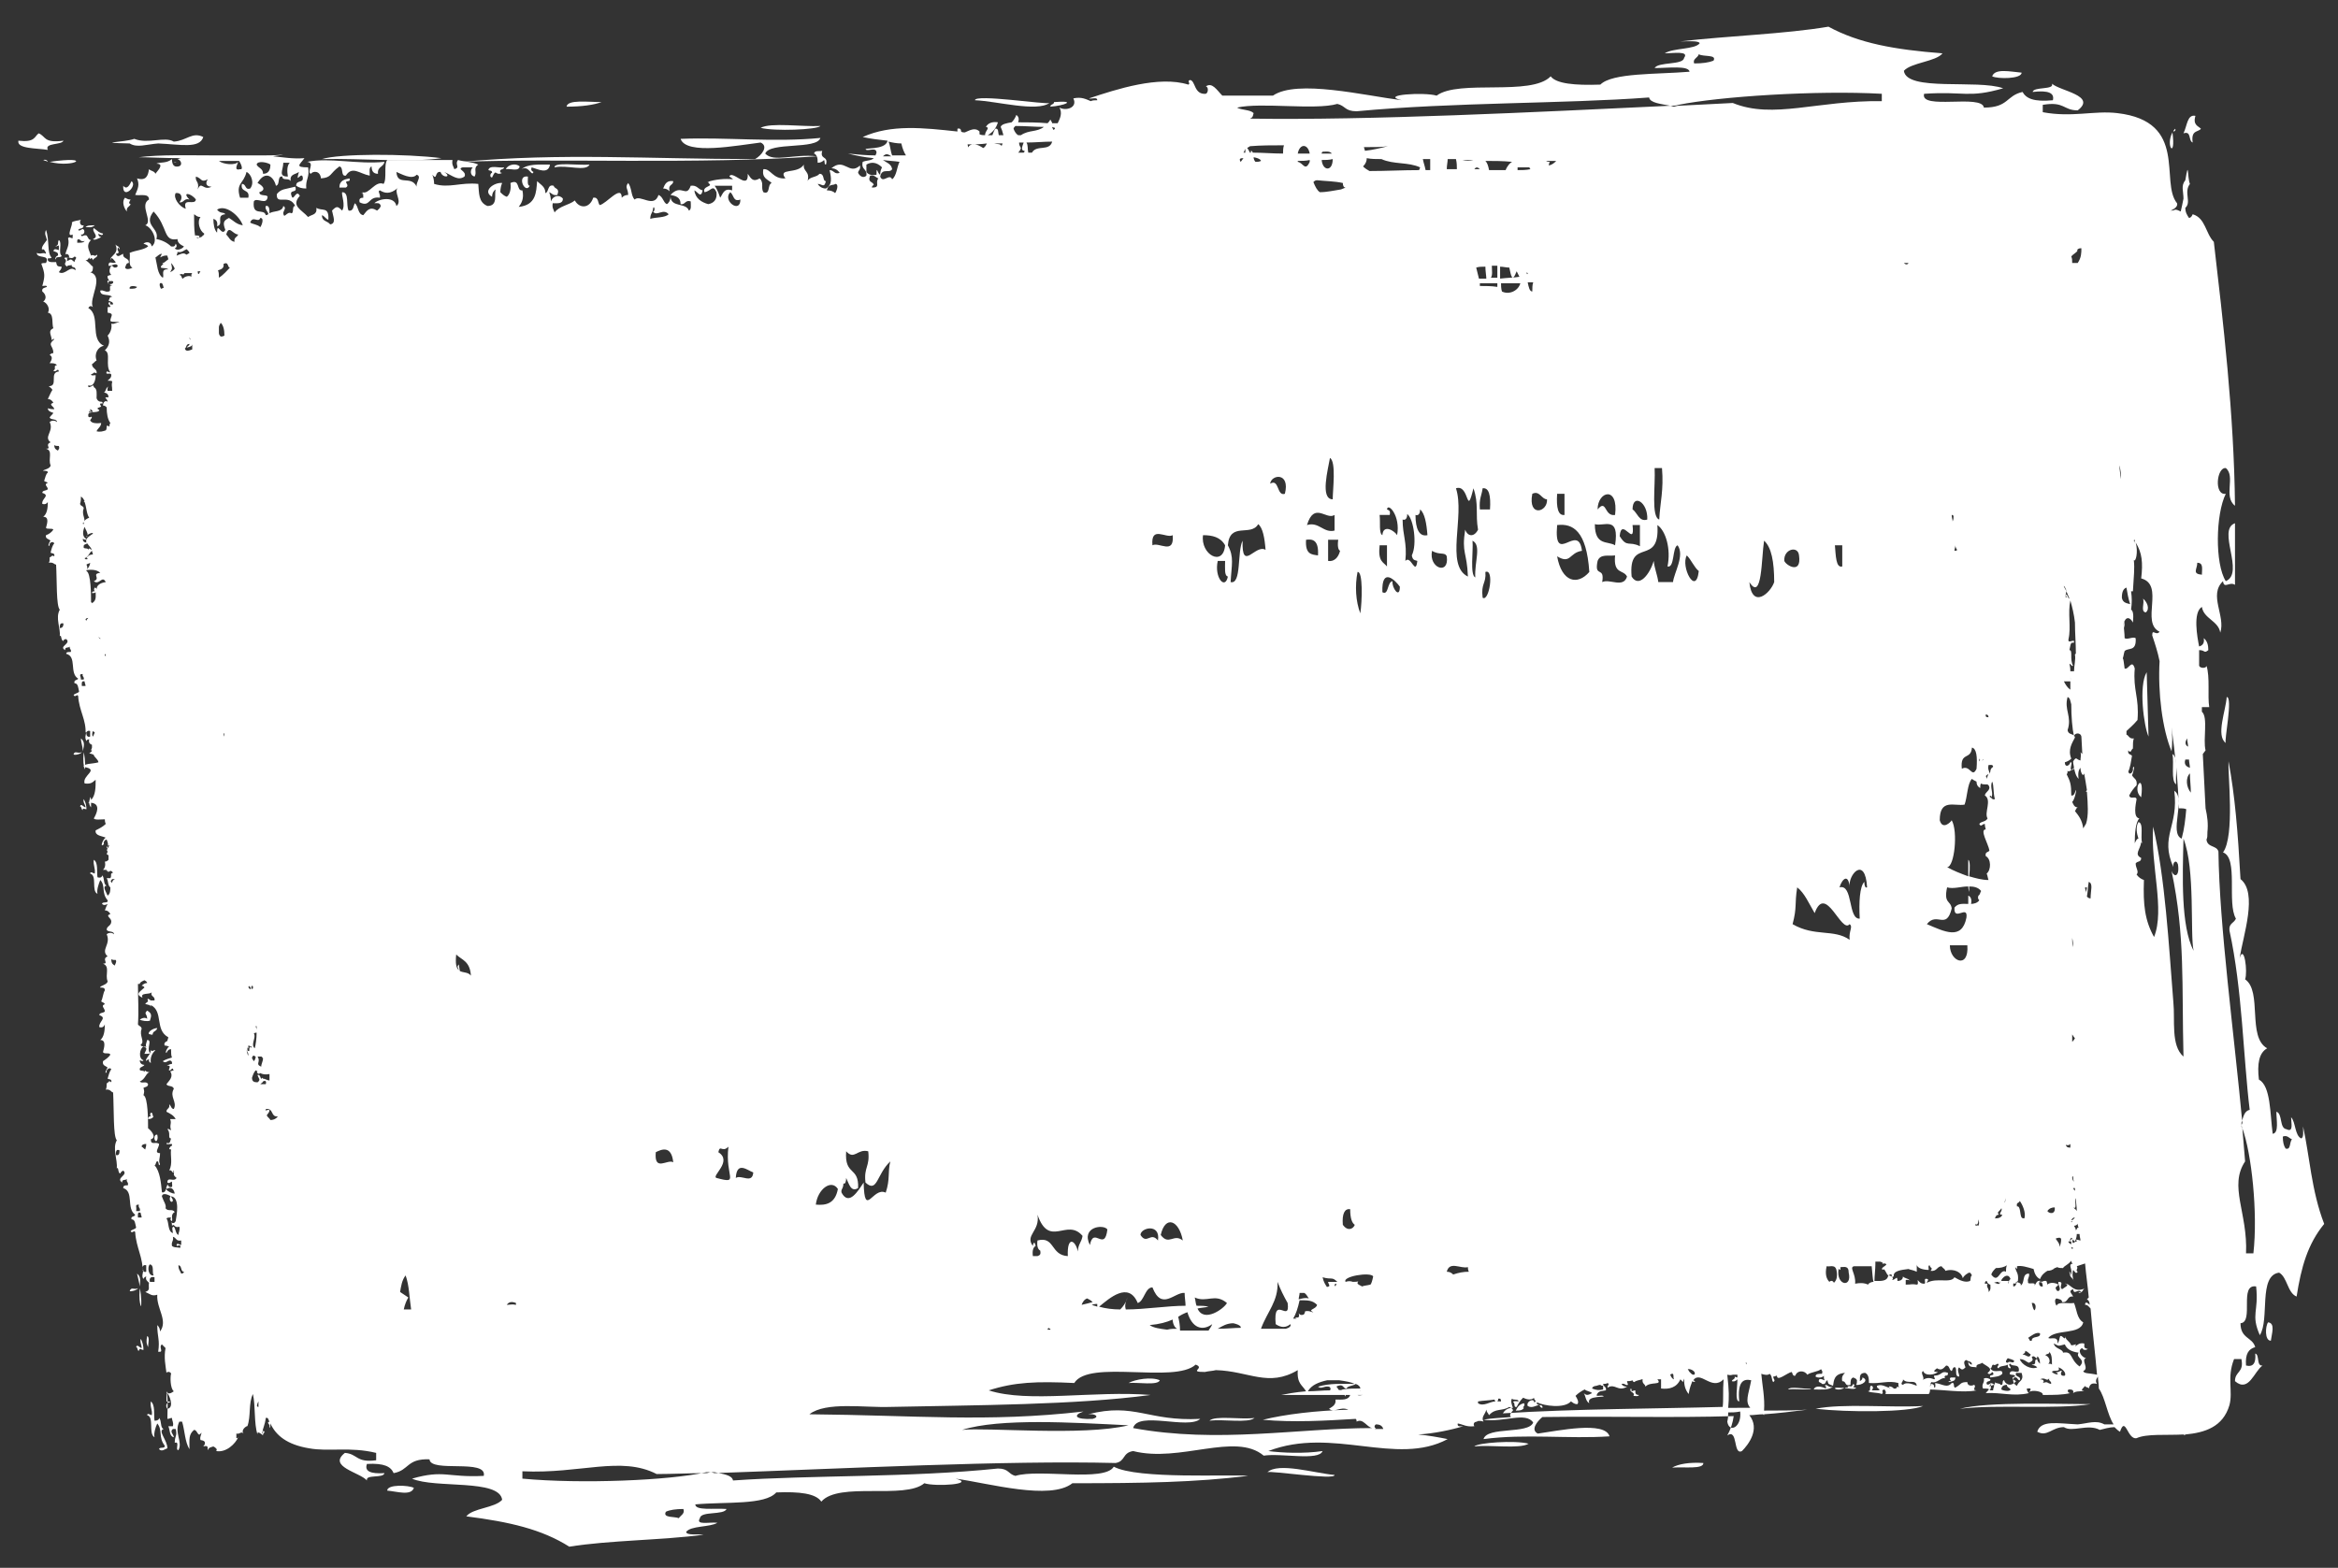 <?xml version="1.0" encoding="utf-8"?>
<!-- Generator: Adobe Illustrator 27.6.1, SVG Export Plug-In . SVG Version: 6.00 Build 0)  -->
<svg version="1.1" id="Layer_1" xmlns="http://www.w3.org/2000/svg" xmlns:xlink="http://www.w3.org/1999/xlink" x="0px" y="0px"
	 viewBox="0 0 254.2 170.5" style="enable-background:new 0 0 254.2 170.5;" xml:space="preserve">
<rect x="0" y="0" width="254.2" height="170.5" fill="#333333" stroke="none"/>
<style type="text/css">
	.st0{fill-rule:evenodd;clip-rule:evenodd;fill:#FFFFFF;}
</style>
<g>
	<path class="st0" d="M122.7,150.4c1-0.1,3.2,0.3,3.4-0.3C125.2,149.7,123.4,150,122.7,150.4z"/>
	<path class="st0" d="M213.1,153.2c4.2-0.5,10.2,0.1,14.2-0.5C224,152.7,216.2,152.4,213.1,153.2z"/>
	<path class="st0" d="M197.4,153.2c3.5,0.4,10.1,0.4,11.7-0.3C205.4,153.1,200.4,152.6,197.4,153.2z"/>
	<path class="st0" d="M131.5,154.5c1.5-0.2,4.2,0.3,4.9-0.3C134.9,154.4,132.1,153.9,131.5,154.5z"/>
	<path class="st0" d="M160.3,157.3c1.8-0.2,4.9,0.3,5.9-0.3C164.7,156.6,160.6,156.9,160.3,157.3z"/>
	<path class="st0" d="M181.8,159.6c1.4-0.1,3.4,0.2,3.4-0.5C183.7,159,182.5,159.2,181.8,159.6z"/>
	<path class="st0" d="M137.8,160.1c0.3-0.2,7.4,0.9,7.3,0.3C142.9,160.2,139,159,137.8,160.1z"/>
	<path class="st0" d="M42.1,162.1c1.1,0.1,2.6,0.6,2.9-0.3C44.4,161.5,42.1,161.4,42.1,162.1z"/>
	<path class="st0" d="M233.6,80.1l-0.2-7C232.5,74.6,233.1,79,233.6,80.1z"/>
	<path class="st0" d="M236.2,14.3c0,0,0,0.1,0,0.1C236.2,14.3,236.2,14.3,236.2,14.3C236.2,14.3,236.2,14.3,236.2,14.3z"/>
	<path class="st0" d="M236.5,14c-0.1,0.1-0.2,0.2-0.2,0.3C236.4,14.3,236.6,14.2,236.5,14z"/>
	<path class="st0" d="M236.2,14.4C235.4,15.9,236.6,17.4,236.2,14.4L236.2,14.4z"/>
	<path class="st0" d="M238.4,15.5c-0.2-1.4,0.6-1.1,0.9-1.5c-0.3-0.3-0.9-0.4-0.6-1.4c-0.9-0.2-0.9,1.1-1.3,1.9
		C238.3,14.2,237.9,15.3,238.4,15.5z"/>
	<path class="st0" d="M236.2,82c0.2,1-0.2,2.9,0.4,3.3C236.5,84.3,236.9,82.4,236.2,82z"/>
	<path class="st0" d="M242.1,75.8c-0.1,1.5-1.2,4.2-0.1,5C241.8,80.6,242.8,75.8,242.1,75.8z"/>
	<path class="st0" d="M246.6,143.8c-0.3,0.4-0.4,2,0.3,2C247,145,247.4,143.9,246.6,143.8z"/>
	<path class="st0" d="M250.4,122.5c0,0.5,0.1,1.2-0.2,1.3c-0.7-0.3-0.6-1.8-1.1-2.3c0,0.6,0.3,1.7-0.5,1.3c-0.8-0.1-0.4-1.7-1.1-1.9
		c0,0.9,0.3,2.3-0.4,2.4c-0.3-2.2-0.2-5.2-1.5-5.9c-0.2-1.7,0-2.9,0.9-3.4c-2.2-1.2-0.5-6.2-2.4-7.5c0.3-0.8-0.1-3.9-0.6-2.3
		c0.4-2.5,2-7.1,0.1-8.6c-0.3-5.3-0.6-9-1.3-12.8c-0.1,1.3,0.7,8.1-0.6,9.9c1.7,0.6,0.4,5.5,1.4,7.2c-0.2,0.5-0.8,0.5-0.7,1.3
		c1.4,6.4,1.5,13.8,2.2,19.5c-0.6,0.1-0.7,0.8-0.9,1.4c0,0.2,0,0.4,0.1,0.6c1,2.7,1.7,9.2,1.2,13.6l-0.8,0c0.2-4.4-1.9-7.3-0.1-10
		c-0.1-1.2-0.2-2.4-0.3-3.6c-0.1-0.1-0.1-0.2-0.1-0.3c0-0.1,0.1-0.2,0.1-0.3c-0.9-9.7-2.5-21.4-2.6-29.5c-0.2-0.7-1.2-0.4-1.3-1.3
		c0.1-0.2,0.1-0.4,0.1-0.7c0,0,0,0,0,0c0,0,0-0.1,0-0.1c0.1-0.9,0-1.7-0.2-2.6c-0.1-1.9-0.2-3.9-0.3-5.9c0.1-0.1,0.2-0.3,0.3-0.4
		c-0.3-1.2,0.3-3.6-0.4-4.2c0-0.2,0-0.3,0-0.5h0.8c-0.2-1.2,0.1-3.3-0.3-4.5c0,0.3-0.7,0.3-0.8,0v-1.7c0.7,0,0.5,0.4,1,0
		c0-0.5-0.1-1-0.5-1.3c0.1,0.5-0.1,0.8-0.5,0.9c-0.2-1-0.7-3.7,0.3-4.3c0.2,1.3,1.8,1.5,2,2.8c0.6-1.8-1.3-4.1,0.3-5.6
		c0.1,0.9,0.7,0,1.3,0.4v-6.7c-2,0.7,1.1,5.4-1,6.3c-1.2-1.9-1.1-7.3,0-9.5c-1.3,0.2-1-2.9,0-2.8c1.1,0.9-0.3,3.1,1,4.1
		c-0.1-10-1.3-20.1-2.3-28.7c-0.9-0.9-0.9-2.6-2.3-3c-0.1,0.3-0.3,0.4-0.4,0.4c-0.2-0.3-0.4-0.6-0.4-1.1c0.7-0.6-0.2-1.7,0.5-2.6
		c-0.3-0.7-0.1-2.8-0.5-0.4c-0.5,0.6-0.2,1.2-0.2,2c-0.1,0.5-0.2,1-0.3,1.4c-0.2-0.1-0.4-0.2-0.6-0.2c-0.2,0.1-0.3,0.1-0.5,0.1
		c0.5-0.2,0.8-0.5,0.7-0.8c-1.9-2.3,1.3-8.9-6.5-9.8c-2.5-0.3-4.9,0.5-8.1-0.1l0-0.8c2.4-0.4,2.2,0.6,3.8,0.6
		c2.1-1.6-1.9-2.1-2.8-2.9c0.3,0.7-2,0.3-2.1,0.9c1.7-0.2,2.4,0.1,2.2,0.9c-2.1,0.2-2.9-0.2-3.3-0.9c-1.8,0.4-1.5,1.7-4.2,1.7
		c-0.2-1.5-7,0.3-6.5-1.5c4.4-0.3,4.8,0.5,8.6-0.6c-2.8-1-10.5,0.4-10.8-1.9c0.8-0.9,3.5-1,4.2-1.9c-5.2-0.4-9.1-1.1-12.4-2.9
		c-4.7,0.8-11,1-16.1,1.6c0.8,0,2-0.1,2.1,0.2c-0.5,0.7-2.9,0.5-3.8,1.1c0.9,0,2.7-0.3,2.1,0.5c-0.1,0.8-2.8,0.4-3.2,1.1
		c1.5,0,3.7-0.3,3.8,0.4c-3.6,0.3-8.4,0.1-9.7,1.4c-2.8,0.1-4.8-0.1-5.4-0.9c-2.1,2.2-10,0.3-12.4,2.1c-1.3-0.4-6.3-0.1-3.8,0.5
		c-4-0.5-11.4-2.3-14-0.5c-1.9,0-3.8,0-5.5,0c-0.6-0.6-1.1-1.5-1.8-1c0.3,0,0.3,0.7,0,0.8c-1.3,0.1-1.1-1.4-1.7-1.5
		c-0.4,0.1,0.1,0.4-0.2,0.5c-3.2-1-7.8,0.5-10.8,1.5c0.3,0.1,0.9-0.2,0.9,0.2c-0.3,0-0.5,0-0.7,0.1c-0.5-0.2-1-0.5-1.9-0.3
		c0.5,1-0.8,1.4-1.5,1c0.3,0.6,0.1,1.1-0.2,1.7c-0.2,0-0.4,0-0.6,0c0-0.1-0.1-0.2-0.2-0.4c-0.1,0.2-0.2,0.3-0.3,0.4
		c-1.1-0.1-2.3-0.1-3.2-0.1c0.1-0.3,0.1-0.6-0.2-0.8c-0.1,0.3-0.3,0.6-0.5,0.8c-0.6,0.1-1.1,0.2-1.2,0.5h0v0c0,0,0,0,0,0h0
		c0.1,0.2,0.2,0.5,0.3,0.9c-0.2,0-0.3,0-0.5,0c-0.1-0.3,0-0.8-0.4-0.7c-0.1,0.2-0.2,0.4-0.3,0.7c-0.2,0-0.4,0-0.5,0
		c0.5-0.3,0.9-0.7,1.1-1.4c-0.6-0.1-1.1,0.1-1.3,0.5c0.5,0.1-0.1,0.4-0.1,0.9c-0.2,0-0.4,0-0.6-0.1c0-0.1,0-0.2,0-0.3
		c-0.5-0.5-1.1-0.1-1.6,0.1c-0.1,0-0.3,0-0.4-0.1c0-0.2-0.1-0.4-0.4-0.3c0,0.1,0,0.2,0,0.3c-3.7-0.4-7.2-0.8-10.3,0.6
		c0.9,0.2,1.8,0.3,2.7,0.4c-0.2,1.1-2.9,0.7-2.3,1c0.3,0.1,1.1-0.3,1.1,0.3c0,0.1-0.1,0.2-0.1,0.3c-1,0-2-0.1-3-0.2
		c0.8,0.2,1.7,0.4,2.8,0.5c-0.3,0.3-0.7,0.2-1.2,0.4c-0.2,0.9,0.5,0.7,0.4,1.5c-0.3,0.3-0.7,0.1-0.9-0.3c0-0.3,0.3-0.3,0.2-0.8
		c-1.2,1.1-1.7-0.9-3.1,0.3c0.4,0,0.7,0.2,0.9,0.5c-0.6,0.2-0.6-0.3-1.1-0.3c0.2,0.9,0.3,1.6-0.4,2c-0.4,0-0.7-0.2-0.9-0.5
		c0.5,0,0.7,0.5,0.9-0.3c-0.4,0-0.1-0.8-0.7-0.8c-0.3,0.4-1.1,0.3-1.3,0.8c0.3-1.1-0.5-1-0.4-1.8c-0.7,1.1-2.9,0.3-2,1.5
		c-1.4,0.1-1.6-1.1-2.4-1c-0.2,1,0.5,1.1,0.9,1.5c-0.5,0.2-0.1,1.3-0.9,1c-0.3-0.5,0.1-1-0.4-1.5c-0.7,0.4-0.9,0.1-1.3-0.5
		c0.1,1.9-1.7-0.5-2,0.3c0.2,0.1,0.3,0.2,0.4,0.3c-0.8-0.1-2,0-2.8,0.3c0.1,0,0.1,0,0.2,0c0,0-0.1,0.1-0.1,0.1
		c0.7,0.4-0.7,0.3-0.4,1c0.7-0.1,0.9-0.9,1.3,0c0.1,0.8-0.3,1.2-0.9,1.3c-0.7-0.2-1.4-0.6-1.5-1.5c0.4,0.2,0.7,0.9,0.9,0
		c-0.5-0.1-0.6-0.6-1.3-0.5c-0.5,1.4-1-0.3-2.2,1c0.5,0.1,1.1,0.2,1.1,1c0.5,0.1,0.5-0.5,1.1-0.3c0,0.4,0.1,0.9-0.2,1
		c-0.3-0.9-1.9-0.3-2-1.5c0,0.4-0.2,0.7-0.4,0.8c-0.4-0.2-0.4-0.8-0.9-1c-0.5,1.5-2-0.1-2.6,0.5c-0.4-0.4-0.3-1.3-0.7-1.8
		c-0.4,0.5,0,0.6,0,1.3c-0.3,0-0.5,0.1-0.7,0.3c0-1.5-1.7,0.7-2.4,0.8c-0.2-0.2-0.1-0.9-0.7-0.8c-0.4,1.2-1.5,1.2-2,0.3
		c-0.6,0.5-1.7,0.6-2.2,1.3c-0.1-0.3-0.3-0.5-0.2-1c0.5,0,1.1,0.1,1.1-0.5c-0.4-0.5-1.1-0.3-1.3,0.3c0-0.4-0.1-0.8-0.2-1
		c0.3,0.1,0.4,0.4,0.9,0.3c0.3-0.8-0.3-0.6-0.4-1c-0.7-0.2-0.5,0.7-0.9,0.8c0-0.7-0.5-0.9-0.9-1.3c-0.1,1.2-0.1,2.6-2,2.8
		c0.3-0.4,0.6-0.9,0.4-1.8c-0.7,0.1-0.2-1.3-1.3-0.8c0.1,0.7-0.1,1.3-0.4,1.5c-0.3-0.1-0.5-0.3-0.7-0.5c0-0.4,0.1-0.8,0.2-1
		c-0.9-0.1-2.2,0.9-1.1,1.5c0-0.4,0.2-0.7,0.4-0.8c-0.2,0.5,0.3,1.8-0.9,1.8C52,22,52.1,21,52,20c-1.9-0.2-3.2,0.5-4.8,0
		c0-0.4-0.1-0.8-0.2-1c0.6,0.7,0.2-0.4,0.9-0.3c0.2,0.7,1.3,0.6,0.4,0c0.9,0.4,1.5,1,2.2,0.5c0.3-0.6-0.9-0.8-0.2-1h1.1
		c-0.3,0.3-0.3,0.9,0.2,1c0.3-0.5-0.2-0.9,0.4-1.3c-0.6-0.3-1.5-0.3-2.2-0.5c-0.4,0.5,0.3,0.8-0.4,1c-0.1-0.3-0.3-0.5-0.2-1
		c-2.8,0-6,0-7.1,0c-0.4,0.5,0,2.1-0.4,2.6c-0.9-0.4-1.6,1.2-2.3,0.9c0.1,0.1,0.1,0.4,0.1,0.6c-0.3,0-0.5,0.1-0.4,0.5
		c1.2,0.6,0.9-0.7,2.2-0.5c0.1-0.4-0.3-0.7,0-0.8c0.5,0.3,1.1,0.5,2-0.3c-0.6,0.4,0.5,1.5-0.2,2c-0.2-1.1-1.9-0.8-2.4-0.3
		c0.3,0,0.6-0.1,0.7,0.3c-0.1,0.3-0.3,0.4-0.4,0.5c-0.8-0.5-1.1,0-1.5,0.5c-0.6-0.1-0.5-0.9-0.9-1.3c-0.2,0.2-0.1,0.9-0.7,0.8
		c-0.3-0.6,0.1-2-0.7-2c-0.1,0.3,0.4,1.4,0,2c-0.5-0.5-0.6-0.5-1.1,0c0.1,0.6,0.5,1.4-0.2,1.5c-0.3-0.4-0.9-0.3-0.9-1
		c0.3,0.1,0.4,0.4,0.7,0.5c0.1-1.5-0.7-0.9-1.3-1.3c0.1,0.8-0.5,0.7-0.9,1c-0.7-0.8-1.9-1.2-0.9-2.3c-0.4-0.8-0.7,0.7-0.9,0
		c-0.3-0.8,0.7-0.2,0.4-1c-1.1,0.3-1.5,0.2-2,0.8c-0.1,1.3,1.3-0.1,2,1.3c-0.4,0-0.1,0.7-0.4,0.8c-0.5-0.3-0.8,0.7-0.9,0
		c0-0.3,0.4-0.6,0-0.8c-0.1,0.7-1.1,0.5-1.5,0.8c0-0.4,0-0.9-0.4-0.8c-0.2,0.5,0.7,0.9,0,1c-0.2-0.8-1.5,0.2-1.3-1.5
		c0.3-0.5,1.4,0.5,1.5-0.5c-0.1-0.3-0.9,0-0.9-0.5c0.9-0.3,0.2-0.8-0.2-1c0.9-1.5,1.8-0.6,2,0.3c0.5-0.1,0.1-1.1,0.7-1
		c0,0.5,0.7,0.1,0.9,0.5c-0.1-0.8,0.5-0.7,0.9-1c-0.4,1.4,0.2,0,0.4,0.5c0.2,0.8-0.7,0.3-0.7,1c0.3,0.2,0.6,0.3,1.1,0.3
		c-0.1-1,0.4-1.2,0.2-2.3c-1.5,0-0.9-0.3-0.4-1c-1.3,0.1-2.3-0.1-3.4-0.2c0.4-0.1,0.8-0.1,1.1-0.2c-0.7,0.1-1.3,0.1-2.1,0.1
		c-0.5,0-1,0-1.5,0c-1.1,0-2.3,0-3.4,0l0,0c-0.1,0-0.3,0-0.4,0c-3,0-6-0.1-8.3,0.2c1.1,0,2.8,0.1,4.6,0.1c-0.1,0-0.3,0.1-0.4,0.1
		c0.4,0.1,0.6,0.7,0.1,0.8c-0.5,0.1-0.7-0.2-0.7-0.8c-0.6,0.5-1.3,0.3-1.7,0.5c1,0,0,0.9-0.1,1.1c-0.1-0.3-0.5-0.3-0.7-0.5
		c-0.1,0.7-0.3,1.3-1.3,1c0.3,0.7,0.1,1.1-0.2,1.8c0.6,0.1,1.5-0.2,1.5,0.5c-1.1,0.6,0.5,2.4-0.4,2.8c0.7,0.2,1.5,1.7,0.7,2.3
		c-0.1-0.6-0.7-0.5-0.9-0.3c0.3,0.1,0.5,0.2,0.5,0.3c-0.5,0.4-1.3,0.4-2,0.7c0.1,0.5-0.2,1.4,0.3,1.6c-0.1,0.1-0.7,0.3-0.8,0
		c0.1-0.2,0.1-0.5,0.4-0.5c0.1-0.6-0.7-0.4-0.6-1c-0.3,0.1-0.6,0.5-0.8,0c0.7-0.1-0.1-0.4,0.3-0.7c0,0.1,0,0.2,0.1,0.2
		c0-0.4-0.4-0.3-0.5-0.6c0.6,1.1-0.6,1.3-0.5,1.8c0.1-0.6,0.5,0.2,0.6,0.2c-0.3,0.3-0.8-0.3-0.8,0.4c0.3,0.1,0.8-0.4,1,0
		c0,0.1-0.1,0.2-0.3,0.2c-0.2,0-0.2-0.2-0.4-0.2c-0.2,0.3-0.3,0.7,0,1c-0.2,0-0.3,0.1-0.4,0.1c-0.1,0.4,0.5,0.7,0,0.5
		c-0.1,0.4,0.3,0.4,0.5,0.6c-0.5-0.2,0,0.6-0.4,0.6c-0.4,0.1-0.5-0.2-0.9-0.1c0,0.7,1,0.3,1.3,0.7c-0.3-0.1-0.3,0.3-0.4,0.4
		c0.2,0.1,0.5,0.1,0.5,0.4c-0.7,0.1,0-0.3-0.5-0.2c-0.1,0.3,0.6,0.5-0.1,0.5v0.6c0.8,0.1,0.3,0.4,0.3,0.9c0.2,0.2,0.8,0,1,0.2
		c-0.4-0.1-0.5,0.2-0.9,0.1c0.1,0.5-0.1,1-0.4,1.3c0.3,0.6,0.2,1.1-0.3,1.6c0.7,0.3,0,1.6,0.6,2.4c-0.2,0-0.2-0.1-0.4-0.1
		c-0.2,0.5,0.5,0,0.5,0.4c0,0.3-0.2,0.4-0.4,0.6c0.2,0,0.5,0,0.5,0.1c-0.1,0.5,0,0.4,0,1h-0.5c-0.1-0.3,0.2-0.7,0-0.4
		c-0.2,0.1-0.2,0.5-0.4,0.6c0.3,0,0.5,0.2,0.5,0.5c-0.7,0-0.1,0.1-0.1,0.5c-0.2-0.2-0.5,0-0.5,0.4c0.2,0,0.3,0.1,0.4,0.2
		c0,0.7,0.1,1.3,0.4,1.7c-0.1,0.1-0.1,0.3-0.1,0.4c-0.1-0.1-0.2-0.1-0.3-0.1c0,0.2,0,0.4-0.1,0.5c-0.3,0.1-0.6,0.2-1,0.1l0,0
		c0.1-0.3,0.5-0.5,0.5-0.9c-0.9,0.1-1.1-0.1-1.2-0.3c0.1-0.2,0.3-0.3,0.1-0.4c0,0.1-0.2,0.1-0.3,0v-0.1c0,0,0,0,0,0
		c-0.1-0.6,1.1-0.2,1.2-0.6c-0.1-0.1-0.2-0.1-0.2-0.2c0.1-0.1,0.3-0.1,0.4-0.2c-0.4-0.6,0.4-0.1,0.1-0.5c-0.3,0-0.5-0.1-0.6-0.4
		c0-0.5,0.1-1-0.3-1.2c0-0.1,0-0.1-0.1-0.2C10,42,9.5,42.3,9.6,41.9c0.5,0.2,0.8-0.4,0.8-1.1c-0.2,0-0.5,0.1-0.5-0.1
		c0.4-0.1,0.2-0.3,0.6-0.1c0.1-0.5-0.5-0.5-0.5-1c0.2-0.1,0.3-0.3,0.5-0.4c-0.3-0.8,0.2-1.5,0.8-1.6c-1.6-0.7-0.3-3.3-1.7-4.1
		c0.1-0.2,0.3-0.3,0.5-0.1c-0.5-0.9,1.3-3.3-0.3-3.8c0.3,0,0.3-0.3,0.3-0.6c-0.3-0.2-0.3-0.4-0.8-0.7c0.3,0,0.3-0.2,0.4-0.3
		c0.1,0.5,0.2-0.3,0.4,0.3c0-0.2,0.7-0.4,0.4-0.6c-0.2,0.3-0.3-0.1-0.6,0.1c-0.2-0.6-0.6-1.1,0-1.7c-0.3,0-0.3-0.3-0.5-0.5
		c-0.4-0.1-0.5,0.3-0.6-0.1C9.2,25.6,9.3,25,9,24.9c-0.1,0-0.4,0.3-0.5,0.1c0.3-0.3,0.5,0,0.6-0.5c-0.4,0.1-0.5-0.4-0.3-0.6
		C8.5,24,8,24,7.8,24.2c0.2,0.1-0.7,1.7,0.1,1.3v0.4c-0.3,0-0.3-0.2-0.5,0c0.2,0.8-0.2,1.2-0.3,1.8c0.1-0.2,0.5,0,0.4,0.3
		c-0.3,0.1-0.4-0.1-0.5,0.1c0.5,0.4-0.3,0.5,0.3,0.9c0-0.2,0.4-0.1,0.5-0.2c-0.1,0.4,0.5,0.1,0.4,0.6c-0.6-0.6-1.1,0.6-1.8,0.2
		c0.1-0.2,0.3-0.3,0.3-0.6c-0.6,0-0.5-0.2-0.6-0.5c-0.4,0-1,0.1-0.9-0.4c0.1,0,0.4,0,0.4-0.1c-0.5-0.5-0.2-1.9-0.6-3
		c-0.2,0.5,0,0.6,0.1,1.1c-0.2,0.3-0.7,0.8-0.5,1.1c0-0.3,0.4,0.1,0.4,0.4c-0.3-0.2-0.6,0.1-1-0.1c0,0.7,1.5,0.1,1,1.1
		c-0.2,0-0.5,0-0.5,0.1c0.4,1.1,0.4,1.3,0.1,2.4c0.2,0,0.5-0.1,0.5,0.1c-0.2,0.1-0.6,0.1-0.5,0.5c0.4,0.3,0.5,0.8,0.1,1.1
		c0.4,0.1,0.8,0.8,0.5,1.2c0.7,0.1,0.4,1.2,0.6,1.7c-0.7,0.3-0.1,0.9-0.2,1.3c0.1-0.1,0.3-0.2,0.3-0.1c-0.8,0.7-0.1,0.6-0.1,1.5
		c-0.2,0-0.3,0.1-0.4,0.2c0.4,0.2,0.2,0.6,0,0.9c0.4,0,0.6,0,0.8,0.2c-0.5,0.1,0,0.4-0.4,0.6c0.3,0.3,0.5-0.4,0.6,0.1
		c-1.1,0.1,0,1.6-1.1,1.6c0.1,0.1,0.3,0.2,0.4,0.4c-0.2,0.3-0.3,0.6-0.5,1c0.3,0,0.5,0.2,0.6,0.4c-0.6,0.2,0.1,0.4,0.1,0.7
		c-0.2,0-0.4,0-0.7-0.1c0,0.3,0.3,0.4,0.6,0.5c-0.1,0.2-0.3,0.3-0.4,0.5c0.1,0.3,0.8,0.1,0.8,0.5c-0.2-0.2-0.6-0.2-0.8,0
		c0.5,1-0.7,1.6,0.1,2.2c-0.7,0.3,0.2,0.7-0.5,0.7c0.8,0.2,0.2,1.1,0.5,1.8c0,0.4-0.9,0.5-0.8,0.6c0.3,0,0.5,0,0.5,0.2
		C5,51.5,4.9,52,4.8,52.3c0.1,0.1,0.3,0.1,0.4,0.2c-0.5,0.2,0,0.4,0,0.7c-0.2,0.2-0.6,0.1-0.6,0.4c0.9,0.3-0.1,0.6,0,1.2
		c0.4,0.1,0.5-0.1,0.6-0.2c0,0.7-0.1,1.3-0.5,1.6c0.7,0,0.4,0.8,0.3,1.2c0.1,0.2,0.7,0,0.8,0.2c-0.2,0.3-0.5,0.5-0.8,0.6
		c-0.1,0.4,0.3,0.4,0.5,0.6c-0.1,0-0.4,0.8-0.1,0.5c-0.1-0.3,0.4-0.5,0.5-0.2c-0.2,0.2-0.3,0.6-0.4,1c0.1,0.1,0.5,0,0.4,0.4
		c-0.3-0.2-0.3,0.1-0.5,0.1c0,0.3,0,0.5-0.1,0.6c0.5-0.1,0.6,0.2,0.8,0.2c0.1,1.7,0,4.5,0.4,4.9c-0.5,0.9,0.1,2,0,2.9
		c0.2-0.3,0.1,0.5,0.4,0.5c0-0.1,0.1-0.2,0.3-0.2c0.6,0.5-0.9,0.8-0.1,1.2c-0.1-0.4,0.4-0.2,0.5-0.4c-0.1,0.3,0.2,0.3,0.1,0.6
		c-0.3,0-0.5,0-0.5,0.2c1.2,0.3,0.3,2.1,1.3,2.7c-0.1,0.2-0.5,0.1-0.4,0.5c0.4,0,0.4,0.5,0.5,0.9c-0.1,0.2-0.5,0.2-0.6,0.4
		c0.2,0.3,0.4-0.2,0.5,0.1c0.1,1.6,0.9,2.6,0.8,4.1c0-0.1,0-0.2,0.1-0.2c-0.1,0.4-0.2,0.6,0,1c0-0.1,0.1-0.2,0.3-0.2
		c-0.1,0.4,0.1,0.5,0.3,0.6c0,0.1,0,0.2,0,0.3c0,0.1-0.1,0.2-0.1,0.3c0.1,0,0.1,0,0.1,0c0,0.1-0.1,0.2-0.3,0.3
		c0.2,0.1,0.4,0.1,0.5,0.2c0,0.2,0.5,0.5,0.5,0.8C10,83.1,9.1,83,9.1,83.4c1.8,0.3-0.2,0.9,0.1,1.8c0.8,0.1,0.9-0.2,1.2-0.4
		c0,0.8,0,1.7-0.5,2.2c0-0.1,0-0.3-0.1-0.3c0,0.2-0.1,0.3-0.1,0.5c0,0-0.1,0.1-0.1,0.1c0,0,0.1,0,0.1,0c0,0.2,0.1,0.4,0.2,0.5
		c0-0.1,0-0.3,0-0.5c1.1,0.1,0.6,1.2,0.3,1.7c0.1,0.2,0.8,0.1,1.2,0.1c0,0.1,0,0.3,0.1,0.5c-0.3,0.3-0.7,0.5-1.1,0.7
		c-0.1,0.6,0.7,0.6,1.1,0.8c-0.3,0.1-0.7,1.2-0.2,0.7c-0.1-0.2,0.1-0.5,0.3-0.5c0.1,0.3,0.2,0.5,0.1,0.7c0.1-0.1,0.1-0.1,0.2-0.1
		c-0.1,0.1-0.1,0.2-0.1,0.3c-0.1,0-0.1-0.1-0.2-0.2c0,0.1,0,0.2,0.1,0.3c-0.1,0.1-0.1,0.2,0,0.3c0,0.1-0.1,0.2-0.1,0.3
		c0.1,0,0.1,0.1,0.2,0.1c0,0.1,0,0.3,0,0.5c-0.1,0.1-0.2,0.2-0.4,0.2c0.1,0.4,0,0.7-0.2,0.9c0.1,0,0.3,0,0.4,0c0,0,0,0.1-0.1,0.1
		c0.1,0,0.1,0,0.2,0c0,0,0,0.1,0,0.1c0.1,0,0.2,0,0.3-0.1c0.1,0,0.2,0.1,0.3,0.2c-0.4,0.1-0.1,0.3-0.3,0.6h-0.4
		c0.2,0.3,0.1,0.8,0.4,1c0,0.3,0,0.7-0.3,0.9c-0.2-0.5-0.6-1-0.1-1.1c-0.4-0.1-0.2-0.9-0.5-1.1c0,0.2-0.2,0.3-0.5,0.2
		c-0.1-0.6,0.1-1.6-0.4-1.9c-0.1,0.6,0.2,0.9,0.1,1.5c-0.1,0-0.5-0.3-0.5,0c0.8,0.2,0.1,1.9,0.8,2.2c-0.1-0.4,0.1-1,0.3-1.5
		c0.6,0.6,0.1,1.4,0.8,2.2c0.1,0.4-0.6,0.1-0.6,0.4c0.2,0.2,0.4,0.1,0.6,0c-0.1,0.2-0.2,0.4-0.3,0.7c0.3,0,0.5,0.2,0.6,0.4
		c-0.6,0.2,0.1,0.4,0.1,0.8c0,0.5-0.5,0.5-0.5,0.9c0.1,0.3,0.8,0.1,0.8,0.5c-0.2-0.2-0.6-0.2-0.8,0c0.5,1.1-0.7,1.7,0.1,2.4
		c-0.7,0.3,0.2,0.8-0.5,0.8c0.8,0.3,0.2,1.2,0.5,1.9c0,0.4-0.9,0.5-0.8,0.7c0.3,0,0.5,0,0.5,0.3c-0.2,0.3-0.2,0.8-0.4,1.2
		c0.1,0.1,0.3,0.1,0.4,0.3c-0.5,0.2,0,0.4,0,0.8c-0.2,0.2-0.6,0.1-0.6,0.4c0.9,0.3-0.1,0.7,0,1.3c0.4,0.1,0.5-0.1,0.6-0.3
		c0,0.7-0.1,1.4-0.5,1.7c0.7,0,0.4,0.9,0.3,1.3c0.1,0.3,0.7,0,0.8,0.3c-0.2,0.3-0.5,0.5-0.8,0.7c-0.1,0.5,0.3,0.5,0.5,0.7
		c-0.1,0.1-0.4,0.8-0.1,0.5c-0.1-0.3,0.4-0.6,0.5-0.3c-0.2,0.2-0.3,0.7-0.4,1c0.1,0.1,0.5,0,0.4,0.4c-0.3-0.3-0.3,0.1-0.5,0.1
		c0,0.3,0,0.5-0.1,0.7c0.5-0.1,0.6,0.3,0.8,0.3c0.1,1.9,0,4.8,0.4,5.2c-0.5,0.9,0.1,2.1,0,3.1c0.2-0.4,0.1,0.6,0.4,0.5
		c0-0.1,0.1-0.2,0.3-0.3c0.6,0.5-0.9,0.8-0.1,1.3c-0.1-0.4,0.4-0.2,0.5-0.4c-0.1,0.4,0.2,0.3,0.1,0.7c-0.3,0-0.5,0-0.5,0.3
		c1.2,0.4,0.3,2.2,1.3,2.9c-0.1,0.3-0.5,0.1-0.4,0.5c0.4,0,0.4,0.5,0.5,0.9c-0.1,0.2-0.5,0.2-0.6,0.4c0.2,0.3,0.4-0.2,0.5,0.1
		c0.1,1.7,0.9,2.8,0.8,4.4c0-0.1,0-0.3,0.1-0.3c-0.1,0.5-0.2,0.7,0,1c0-0.1,0.1-0.2,0.3-0.3c-0.1,0.4,0.1,0.5,0.3,0.7
		c-0.1,0.5,0.2,0.8-0.4,1c0.5,0.2,0.7,0.5,1.3,0.3c-0.1,1.5,1.2,2.8,0.3,4c0-0.3-0.1-0.5-0.3-0.7c0,1.3,0.3,1.6,0.1,2.9
		c0.7,0.1,0-0.5,0.4-0.8c0.1,0.1,0.3,0.3,0.4,0.4c-0.2,1,0,1.9,0.1,2.7c0.1-0.2,0.5-0.1,0.5,0.1c-0.1,0.3-0.1,1.6,0.3,1.9
		c-0.3,0.2-0.6,0.4-0.8,0c0.2,0.8,0.1,2,0.1,3c0.2,0,0.3-0.1,0.5-0.1c0,0.3,0.2,0.5,0.1,0.9h-0.5c0.2,0.4,0.1,1.1,0.6,1.2
		c0-0.3-0.5-0.6-0.1-0.9h0.3c0.2,0.8-0.1,0.7-0.1,1.5c0.6-0.2,0,0.8,0.4,0.8c0.5-0.9-0.5-1.9,0.1-3.1h0.3c0.3,1,0.3,2.2,0.8,3
		c0-1.1-0.1-1.6,0.5-2.1c0.4,0,0.4,0.9,0.8,0.3c0,0.3-0.2,0.4-0.1,0.8c0.8,0.1,0.4,0.6,0.3,0.7c0.7-0.2,0.4,0.3,0.5,0.4
		c0.1-0.3,0.3-0.3,0.6-0.4c0.2,0.1,0.5,0.3,0.3,0.5c1.1,0.2,2.1-0.8,2.4-1.5c-0.1,0.1-0.1,0.1-0.2,0.1v-0.5c0.4,0.1,0.5-0.3,0.8,0
		c-0.4-0.4,0.4-0.9,0.4-0.8c0.4-1.1,0.1-2.5,0.6-3.5c0.3,1.3,0.1,3.2,0.5,4.4c-0.1-0.5,0.5,0,0.6,0.1c-0.1-0.2,0.4-0.4,0-0.5
		c0,0.1,0,0.3-0.1,0.3c0.1-0.7,0.3-0.9,0.4-1.7c0.3-0.1,0.3,0.3,0.4,0.4c-0.4,0.1,0.1,0.3,0,0.5c0.1,0.4,0.1,0.1,0.1-0.3
		c0.6,1.3,1.8,2.3,4.2,2.7c2.2,0.4,4.4-0.2,7.3,0.5v0.8c-2.2,0.3-2-0.7-3.4-0.8c-1.9,1.5,1.6,2.1,2.4,3c-0.2-0.7,1.8-0.2,1.9-0.8
		c-1.5,0.1-2.2-0.2-1.9-1c1.9-0.1,2.6,0.3,2.9,1c1.7-0.3,1.4-1.6,3.9-1.5c0.1,1.5,6.3-0.1,5.9,1.8c-4,0.2-4.3-0.7-7.8,0.3
		c2.5,1.1,9.5,0,9.8,2.3c-0.8,0.9-3.2,0.9-3.9,1.8c4.7,0.6,8.2,1.4,11.2,3.3c4.3-0.7,10.1-0.7,14.6-1.3c-0.7-0.1-1.8,0.1-1.9-0.3
		c0.5-0.7,2.6-0.5,3.4-1c-0.9-0.1-2.4,0.3-1.9-0.5c0.1-0.8,2.6-0.3,2.9-1c-1.4-0.1-3.4,0.2-3.4-0.5c3.3-0.3,7.6,0.1,8.8-1.3
		c2.5-0.1,4.3,0.1,4.9,1c1.9-2.2,9.1-0.2,11.2-2c1.2,0.4,5.7,0.1,3.4-0.5c3.6,0.5,10.3,2.4,12.7,0.5c7.9,0,13.3-0.1,19.1-0.8
		c-1.9-0.2-12,0.4-14.6-1c-1,1.7-8.1,0.2-10.7,1c-0.8-0.2-0.7-0.8-1.9-0.8c-9.6,1-20.3,0.7-28.8,1.3c-0.1-0.6-1.1-0.7-2-0.9
		c-0.3,0-0.6,0-0.9,0c-4,0.9-13.6,1.3-20,0.7v-0.8c6.3,0.3,10.7-1.7,14.6,0.3c1.7,0,3.5-0.1,5.4-0.1c0.2,0,0.3-0.1,0.5-0.1
		c0.1,0,0.3,0.1,0.4,0.1c14.3-0.5,31.6-1.4,43.6-1.1c1.1-0.2,0.7-1.1,1.9-1.3c5.1,1.3,11.1-2.1,14.2,0.5c1.9-0.3,6,0.6,6.4-0.5
		c-2,0.3-4.4,0.2-5.9,0c7-2.7,13.9,1.7,19.5-1.3c-1-0.2-2.1-0.4-3.2-0.5c1.7-0.1,3.6-0.5,4.9-0.9c-0.3,0-0.7,0.1-0.6-0.3
		c0.6,0.1,0.9,0.4,1.8,0.3c-0.3-0.5,0.5-0.7,1-0.5c-0.3-0.5,0.2-0.8,0.3-1.3c0.1,0.4,0.1,0.2,0.3,0.6c0.7-0.8,1.4-0.4,2.2-0.9
		c0.2,0.1,0.4,0.2,0.4,0.4c-0.1,0.1-0.5,0.5-0.2,0.7c-1,0.1-2.1,0.1-3,0.3c2.2,0.3,4.6-0.9,5.4,0.3c-0.5,1.3-5,0.4-5.4,1.8
		c4.5-0.6,9.3,0,13.7-0.3c-0.5-1.7-5.6-0.6-7.8-0.3c-0.8-0.4-0.1-1.3,0.5-1.8c7.7-0.1,14.1,0.1,20.8-0.1c-0.1,0.7-0.3,1.4-0.7,2.1
		c1.2-0.8,0.6,2.2,1.6,1.7c0.7-0.7,2-2.4,0.8-3.9c0.5,0,1-0.1,1.5-0.1c0,0,0,0,0.1,0.1c0,0,0-0.1,0-0.1c1.5-0.1,3.1-0.3,4.7-0.5
		c-1.4,0.1-3,0.1-4.7,0.1c0.1-1.4-0.2-2.8-0.3-4c0.3,0.1,0.7,0.2,0.9,0c0.3,0.2,0.2,0.7,0.4,0.9c0.3-0.2,0-0.3,0-0.6
		c0.2,0,0.3-0.1,0.4-0.1c0,0.7,1.1-0.3,1.6-0.4c0.1,0.1,0.1,0.5,0.4,0.4c0.2-0.6,1-0.6,1.3-0.1c0.4-0.3,1.1-0.3,1.5-0.6
		c0.1,0.2,0.2,0.2,0.1,0.5c-0.4,0-0.7,0-0.7,0.3c0.3,0.2,0.8,0.1,0.9-0.1c0,0.2,0,0.4,0.1,0.5c-0.2,0-0.3-0.2-0.6-0.1
		c-0.2,0.4,0.2,0.3,0.3,0.5c0.5,0.1,0.3-0.3,0.6-0.4c0,0.4,0.3,0.5,0.6,0.6c0.1-0.6,0.1-1.3,1.3-1.4c-0.2,0.2-0.4,0.4-0.3,0.9
		c0.5,0,0.2,0.6,0.9,0.4c0-0.4,0-0.7,0.3-0.8c0.2,0.1,0.3,0.1,0.4,0.3c0,0.2,0,0.4-0.1,0.5c0.6,0.1,1.5-0.5,0.7-0.8
		c0,0.2-0.1,0.3-0.3,0.4c0.1-0.2-0.2-0.9,0.6-0.9c0.4,0.2,0.4,0.7,0.4,1.1c1.3,0.1,2.1-0.3,3.2,0c0,0.2,0,0.4,0.1,0.5
		c-0.4-0.3-0.1,0.2-0.6,0.1c-0.2-0.3-0.9-0.3-0.3,0c-0.6-0.2-1-0.5-1.5-0.3c-0.2,0.3,0.6,0.4,0.1,0.5h-0.7c0.2-0.2,0.2-0.5-0.1-0.5
		c-0.2,0.3,0.1,0.5-0.3,0.6c0.4,0.2,1,0.1,1.5,0.3c0.3-0.2-0.2-0.4,0.3-0.5c0.1,0.2,0.2,0.2,0.1,0.5h4.7c0.3-0.3,0-1,0.3-1.3
		c0.6,0.2,1.1-0.6,1.5-0.4c-0.1-0.1-0.1-0.2,0-0.3c0.2,0,0.3,0,0.3-0.3c-0.8-0.3-0.6,0.3-1.5,0.3c-0.1,0.2,0.2,0.3,0,0.4
		c-0.3-0.1-0.7-0.3-1.3,0.1c0.4-0.2-0.3-0.8,0.1-1c0.2,0.6,1.3,0.4,1.6,0.1c-0.2,0-0.4,0-0.4-0.1c0-0.1,0.2-0.2,0.3-0.3
		c0.5,0.3,0.7,0,1-0.3c0.4,0,0.3,0.5,0.6,0.6c0.1-0.1,0.1-0.5,0.4-0.4c0.2,0.3-0.1,1,0.4,1c0.1-0.2-0.3-0.7,0-1
		c0.3,0.3,0.4,0.3,0.7,0c-0.1-0.3-0.3-0.7,0.1-0.8c0.2,0.2,0.6,0.1,0.6,0.5c-0.2,0-0.3-0.2-0.4-0.3c0,0.7,0.5,0.5,0.9,0.6
		c-0.1-0.4,0.4-0.3,0.6-0.5c0.5,0.4,1.3,0.6,0.6,1.1c0.3,0.4,0.5-0.3,0.6,0c0.2,0.4-0.5,0.1-0.3,0.5c0.7-0.1,1-0.1,1.3-0.4
		c0.1-0.7-0.9,0.1-1.3-0.6c0.2,0,0.1-0.3,0.3-0.4c0.3,0.2,0.5-0.3,0.6,0c0,0.1-0.3,0.3,0,0.4c0.1-0.3,0.7-0.2,1-0.4
		c0,0.2,0,0.4,0.3,0.4c0.1-0.2-0.4-0.4,0-0.5c0.1,0.4,1-0.1,0.9,0.8c-0.2,0.3-0.9-0.3-1,0.3c0.1,0.2,0.6,0,0.6,0.3
		c-0.6,0.1-0.1,0.4,0.1,0.5c-0.6,0.7-1.2,0.3-1.3-0.1c-0.3,0,0,0.6-0.4,0.5c0-0.2-0.5-0.1-0.6-0.3c0.1,0.4-0.4,0.3-0.6,0.5
		c0.3-0.7-0.1,0-0.3-0.3c-0.1-0.4,0.5-0.2,0.4-0.5c-0.2-0.1-0.4-0.2-0.7-0.1c0.1,0.5-0.3,0.6-0.1,1.1c1,0,0.6,0.1,0.3,0.5
		c1.7-0.1,3,0.4,4.7,0c-0.1,0-0.4-0.6-0.1-0.5c0.5-0.1,0.2,0.3,0.1,0.4c0.3-0.3,1.6-0.1,1.5,0.3c1.3,0,2.1,0,3-0.2
		c-0.3,0-0.4-0.4-0.1-0.4c0.3,0,0.5,0.1,0.4,0.4c0.4-0.3,0.9-0.1,1.2-0.3c-0.6,0.1,0.1-0.4,0.1-0.5c0,0.2,0.3,0.1,0.4,0.3
		c0.1-0.3,0.2-0.7,0.9-0.5c-0.2-0.3-0.1-0.5,0.1-0.8c0,0.4,0.1,0.8,0.1,1.3c0.7,1,0.9,2.8,1.6,3.9c-0.3,0-0.6,0-1,0
		c-0.9-0.5-1.8-0.1-2.9,0c-2.2-0.1-4-0.5-4.4,0.8c1.1,0.6,1.6-0.5,2.9-0.5c0.9,0.6,2.6-0.4,3.9,0.3c0.4-0.1,1.1-0.3,1.6-0.3
		c0.2,0.2,0.4,0.4,0.6,0.5c0.6-1.8,0.8,0.9,1.8,0.7c1.1-0.5,3.2-0.3,5.1-0.4c0.1,0,0.1,0.1,0.1,0.1c0,0,0.1-0.1,0.1-0.1
		c2.1-0.2,4.1-0.8,4.8-3.2c0.4-1.5-0.3-3,0.5-5h0.8c0.3,1.5-0.7,1.3-0.7,2.4c1.5,1.3,2.1-1.1,3-1.7c-0.7,0.1-0.3-1.2-0.8-1.3
		c0.1,1-0.2,1.5-1,1.3c-0.1-1.3,0.3-1.8,1-2c-0.3-1.1-1.6-0.9-1.6-2.6c1.5-0.1-0.2-4.3,1.7-4c0.3,2.8-0.6,3,0.4,5.3
		c1.1-1.7-0.2-6.5,2.1-6.8c0.9,0.5,0.9,2.2,1.9,2.6c0.5-3.2,1.2-5.7,3-7.9C251.3,129.5,251.1,125.6,250.4,122.5z M30.8,17.7h0.7
		c-0.3,0.3-0.3,0.9-0.2,1.5C30.2,19.2,30.8,18.5,30.8,17.7z M11.7,30.8c0.1-0.2,0.3-0.3,0.6-0.2C12.4,30.9,11.9,31,11.7,30.8z
		 M72.4,164.4c0.4-0.2,1.1-0.3,1.9-0.3c0.2,0.5-0.3,0.7-0.5,1C73.4,164.9,72,165.1,72.4,164.4z M216.7,151.2h-0.4
		c0.2-0.1,0.2-0.5,0.1-0.8C217.1,150.5,216.7,150.8,216.7,151.2z M217.6,151.1c0-0.3,0.2-0.5,0.6-0.5c0,0.3,0.3,0.3,0.4,0.5
		C218.5,151.4,217.7,151.2,217.6,151.1z M216.5,138.6c0.1-0.3,0.3-0.5,0.5-0.7c0.5,0,0.9-0.1,1.2-0.3c-0.1,0.2-0.1,0.5-0.1,0.7
		C217.4,137.9,217.3,139.7,216.5,138.6z M208.4,137.3c0,0,0,0.1,0,0.1C208.4,137.3,208.4,137.3,208.4,137.3L208.4,137.3z
		 M174.3,150.7v0.4c-0.4,0.1-0.7,0.1-1.2-0.1c0-0.1,0.1-0.1,0.1-0.2c0.1,0,0.1,0,0.2-0.1c0.1,0.1,0.1,0.1,0.1,0
		c0.2,0,0.3-0.1,0.5-0.1C174.1,150.7,174.2,150.7,174.3,150.7z M145.5,151.1c0-0.2-0.4-0.3,0-0.4c0.6-0.2,0.5,0.3,0.9,0.3
		c0.1-0.3,0.8-0.3,1-0.5c0.3,0.1,0.5,0.3,0.5,0.5c-0.7,0-1.4,0-1.9,0.1C145.8,151.2,145.6,151.2,145.5,151.1z M18.2,27.8
		c0,0.1,0.1,0.3,0.1,0.4c-0.3,0.2-0.5,0.5-0.8,0.4c0.6,0.1-0.1,0.2,0,0.5c0.2,0.1,0.6,0,0.8,0.2c-0.9-0.1-0.4,0.7-0.6,0.9
		c-0.6-0.4-0.6-1.4-0.8-2.2c0.2-0.1,0.4-0.4,0.7-0.4C17.2,28.4,17.5,27.7,18.2,27.8z M21.1,23.3c0.2,0.1,0.3,0.3,0.7,0.3
		c-0.4,0.5-0.1,1.5,0.4,1.8c0,0.1,0,0.1-0.1,0.2c-0.1,0-0.1,0.1-0.1,0.1c-0.1,0.1-0.3,0.1-0.4,0.2c0-0.1,0.1-0.1,0.1-0.2
		c-0.1-0.1-0.3-0.1-0.5-0.1C21.1,24.9,21.1,24.1,21.1,23.3z M21.3,19.2c0.7,0.2,0.5,0.7,1.3,0.3c-0.3,0.4-0.2,0.8,0.4,0.8
		c-0.9,0.5-1.1-0.7-1.5,0.3C21.7,19.7,21.2,19.8,21.3,19.2z M80.5,21.7c0,1.6-2,0.1-1.1-0.8C79.8,21.2,79.7,22,80.5,21.7z
		 M94.8,20.4c0-0.2,0.1-0.2,0.2-0.3c-0.1-0.4-0.7-0.2-0.4-1c0.5-0.1,0.6,0.2,0.9,0.3C95.1,19.9,95.8,20.4,94.8,20.4z M109,15.6
		c0,0.1-0.1,0.2-0.1,0.3c-0.1-0.3-0.5-0.2-0.8-0.3C108.4,15.6,108.7,15.6,109,15.6z M236.4,86c0.5,3.9-1.6,4.9-0.1,8.3
		c-0.1-0.5,0.3-0.9,0.5-0.3c0.2,1.3-0.4,1.5-0.7,0.7c1.5,7.1,1.1,12.4,1.3,20.2c-1.4-1.2-0.9-4-1.1-5.9c-0.5-6.3-0.9-13.6-2.2-19.1
		c-0.3,4.2,1.3,9,0.1,12c-1-1.8-1.2-3.5-1.1-6.2c-0.3-0.1-0.6-0.3-0.8-0.6c0.3-0.3-0.1-0.7-0.1-1.2c0.2-0.3,0.6-0.1,0.6-0.6
		c-0.8-0.4-0.1-0.9,0-1.7c0,0,0.1,0.1,0.1,0.1c-0.2-0.7,0.2-2.2-0.4-2.3c-0.3,0.5-0.2,1.2,0,1.8c-0.2,0-0.3,0.3-0.4,0.5
		c0-1.1,0.1-2.3,0.5-2.7c-0.7-0.1-0.4-1.5-0.3-2.1c-0.1-0.4-0.7,0.1-0.8-0.4c0.2-0.4,0.5-0.8,0.8-1.1c0.1-0.7-0.3-0.7-0.5-1.1
		c0.1-0.1,0.4-1.3,0.1-0.8c0.1,0.5-0.4,0.9-0.5,0.4c0.2-0.4,0.3-1.1,0.4-1.7c-0.1-0.2-0.5-0.1-0.4-0.6c0.3,0.4,0.3-0.1,0.5-0.2
		c0-0.5,0-0.8,0.1-1.1c-0.5,0.1-0.6-0.4-0.8-0.4c0-0.1,0-0.3,0-0.4c0.3-0.3,0.7-0.6,1.2-1.2c0.2-2.5-0.5-3.2-0.3-5.6
		c-0.3-1.1-0.7,0.2-1.1,0c-0.1-0.6-0.1-1-0.2-1.1c0.1-0.3,0.1-0.5,0.2-0.8c0.4-0.4,1.3,0.1,1.2-1.4c-0.3-0.2-0.9,0.2-1.2,0
		c0-0.5-0.1-1.1-0.1-1.6c0.2-0.8,0.7-0.7,1-0.1c0.1-0.9,0-1.3-0.2-1.4c0.1-0.7,0.1-1.3,0-2c0.1,0,0.1,0,0.2,0
		c0.1-1.8,0.2-2.4,0.1-3.4c0.2,0.3,0.5-0.9,0.2-1.9c0.7,1.1,0.8,2.2,0.6,3.9c2.6,0.7-0.1,4.8,2,5.8c-0.4,0.5-0.8-0.4-0.8,0.4
		c0.3,0.9,0.6,1.8,0.8,2.8c-0.2,3.4,0.3,7.4,1.3,9.8c0.1-0.9,0.1-1.7,0-2.6c0.4,2.9,0.7,5.9,0.8,8.8c0.3,0,0.6,0,0.8,0.1
		c-0.1,1.1-0.2,2.1-0.5,3.2C235.8,90.6,237.7,86.8,236.4,86z M238.5,103.4c-1.4-2.7-1.2-8.1-1.1-12.2
		C238.7,94.5,238.1,101.6,238.5,103.4z M225.7,133.8c0-0.2-0.1-0.3-0.2-0.5c0.2,0,0.3-0.1,0.4-0.2c0-0.1,0-0.1,0-0.1h0
		c0,0.2,0,0.3,0.1,0.5c0,0,0,0-0.1,0C225.8,133.6,225.8,133.7,225.7,133.8z M225.2,135.6c0,0,0.1,0.1,0.2,0.1c0,0.1-0.1,0.1-0.1,0.1
		C225.2,135.8,225.2,135.7,225.2,135.6C225.2,135.7,225.2,135.7,225.2,135.6z M225.2,135.3c-0.1,0-0.2-0.1-0.3-0.2c0,0,0,0,0-0.1
		h0.3C225.2,135.1,225.2,135.2,225.2,135.3z M219.8,132.4c-0.2-0.3-0.1-1.3-0.5-1.2c-0.1-0.5,0.2-0.3,0.3-0.6
		c0.3,0.4,0.7,1.3,0.5,1.9C220,132.5,219.9,132.5,219.8,132.4z M238,82.6c0,0.3,0.1,0.6,0.1,0.9c-0.3-0.1-0.7-0.3-0.5-0.9
		C237.8,82.6,237.9,82.6,238,82.6z M238.1,84.1c0,0.7,0.1,1.4,0.1,2.1C237.7,85.6,237.6,84.6,238.1,84.1z M237.9,81.2
		c-0.4-0.2-0.3-0.6-0.1-0.9C237.8,80.6,237.9,80.9,237.9,81.2z M232,58.8L232,58.8c0,0,0-0.1,0.1-0.1c0,0.2,0,0.3,0,0.4
		C232.1,59,232.1,58.9,232,58.8z M231,67.6c0,0.3,0,0.6,0,0.7C230.9,68,230.9,67.8,231,67.6C231,67.6,231,67.6,231,67.6z
		 M217.7,132.1c-0.1,0.3-0.4,0.4-0.8,0.4c0.1-0.3,0.2-0.4,0.4-0.4c0-0.1,0-0.1-0.1-0.2c0.1-0.2,0.3-0.3,0.4-0.5
		C217.8,131.7,217.1,132.1,217.7,132.1z M209.5,100.5c1.1-1.4,2.1,0.7,2.7-1.7c-0.1-0.9-0.9-0.5-0.5-2.3c0.7,0.2,1.5-0.1,2.3-0.1
		c0,0.3,0.1,0.6,0.1,0.6c0-0.2,0-0.4,0-0.6c0.5,0,1,0.1,1.3,0.5c-0.1,0.1-0.1,0.4-0.3,0.5c-0.1,0.3,0,0.4,0.1,0.5
		c-0.2,0.3-0.6,0.4-0.9,0.4c0.1-0.4,0-0.8-0.3-0.9c0,0.3,0,0.6,0,0.9c-0.6,0-1.1-0.1-1.5,0.4c-0.1,1.6,1.5-0.4,1.3,1.1
		C213.3,102.3,211.4,101.3,209.5,100.5z M225.8,131.7c-0.1-0.2-0.3-0.3-0.4-0.4c0.5,0.3,0.1-0.7,0.3-1
		C225.7,130.7,225.8,131.2,225.8,131.7C225.8,131.7,225.8,131.7,225.8,131.7z M225.2,132.8C225.2,132.8,225.2,132.8,225.2,132.8
		c0.1,0,0.1,0.1,0.1,0.1c0,0,0,0-0.1,0C225.2,132.9,225.2,132.9,225.2,132.8z M225.2,132.7c0.1-0.2,0.2-0.3,0.4-0.3
		C225.5,132.5,225.4,132.7,225.2,132.7z M225.4,127.9c0,0.2,0,0.4,0.1,0.6c-0.1-0.1-0.2-0.2-0.2-0.5
		C225.4,127.9,225.4,127.9,225.4,127.9z M214.1,95.3c0.1-0.9,0.1-1.7-0.1-1.8c0,0.4,0,1.1,0,1.8c-0.8-0.3-1.6-0.6-2.3-1
		c0.8,0,1.2-3.9,0.5-5.1c-0.1,0.2-1,1.1-1.3,0c0-2.4,1.6-1.5,2.7-1.7c0.3-0.8,0.3-2.3,0.8-2.8c0.1,0.1,0.3,0.2,0.5,0.3
		c0,0.4,0.2,0.6,0.4,0.7c0-0.2,0-0.4,0.1-0.5c0.1,0.1,0.3,0.1,0.4,0.1l0,0l0,0c0.1,0,0.1,0,0.2,0c0.2,0,0.3,0.2,0.3,0.4
		c-0.1,0.4-0.4,0.4-0.5,0.8c0.8,0.5-0.1,1.9,0.3,2.5c-0.2,0.4-0.7,0.3-0.9,0.6c0.2,0.4,0.3,0,0.6,0c0,0.3,0.1,0.5,0.1,0.6
		c-0.7,0,0.3,1.6,0.4,2.3c-0.1,0.2-0.5,0.1-0.4,0.6c0.6,0.3,0.6,1.5,0.1,1.9c0.1,0.2,0.1,0.4,0.2,0.7
		C215.5,95.7,214.8,95.5,214.1,95.3z M225.6,129.2c0,0.1,0,0.2,0,0.3c-0.1-0.1-0.1-0.1-0.2-0.3C225.5,129.2,225.5,129.2,225.6,129.2
		z M212.4,56.1c0,0.2,0,0.4-0.1,0.6c0-0.2-0.1-0.4-0.1-0.7C212.3,56,212.3,56,212.4,56.1z M212.8,59.8
		C212.8,59.9,212.8,59.9,212.8,59.8c-0.1,0.1-0.2,0.1-0.3,0.1c0-0.2,0.1-0.4,0.1-0.6C212.6,59.5,212.7,59.7,212.8,59.8z M216.4,83.9
		c0,0.1-0.1,0.1-0.1,0.3c0-0.5-0.2-0.4-0.1-1c0.2,0,0.5-0.1,0.5,0.2C216.5,83.5,216.4,83.7,216.4,83.9z M215.9,77.7
		c0.2,0,0.3,0.1,0.3,0.3c-0.1,0-0.2,0-0.3-0.1C215.9,77.9,215.9,77.8,215.9,77.7z M215.6,82.6c0.1,0,0.1,0,0.1,0
		c-0.1,0-0.1,0.1-0.2,0.1C215.5,82.7,215.5,82.7,215.6,82.6z M225.1,73.5c0,0.2,0,0.3,0.1,0.5C225.1,73.8,225.1,73.6,225.1,73.5z
		 M225.1,74.1c0,0.3,0,0.6,0,0.9c-0.3-0.2-0.5-0.5-0.7-0.9L225.1,74.1L225.1,74.1z M225.1,73c0-0.2,0-0.4-0.1-0.8
		c0.2,0,0.2,0.3,0.4,0.2c-0.4-0.7,0-1.7-0.4-1.7c0.1-0.4,0.1-0.9,0.4-0.8c0.1,0,0.1,0,0.1-0.2c-0.2-0.1-0.7,0.3-0.6-0.2
		c0.3-1.3-0.1-2.8,0.2-4.2c0.2,0.7,0.4,1.5,0.5,2.4c0,1.1,0.1,2.3,0.1,3.4c0,0-0.1,0-0.1,0.1c0.1,0.5-0.1,1.2-0.1,1.8L225.1,73z
		 M227.3,97.7c-0.2,0-0.3-0.1-0.4-0.2c0.1-0.5,0.1-1.1,0.2-1.6C227.6,96.1,227.3,96.8,227.3,97.7z M226.9,96.5
		c0,0.2-0.1,0.4-0.1,0.6c0-0.2-0.1-0.4-0.1-0.6C226.8,96.5,226.8,96.5,226.9,96.5z M225.3,102C225.3,102,225.3,102,225.3,102
		c0.1,0.4,0.1,0.7,0.1,1C225.3,102.7,225.3,102.3,225.3,102z M224.4,63.7c0,0,0,0.1,0,0.1c0.2,0.3,0.4,0.8,0.6,1.3
		c-0.2,0-0.3-0.8-0.4-0.3c0.1,0,0.1,0.2,0,0.2C224.5,64.4,224.9,64.4,224.4,63.7C224.4,63.8,224.4,63.7,224.4,63.7z M225.2,82.5
		c-0.4-1,0.1-1.7,0.4-2.3c-0.1-0.5-0.7-0.2-0.8-0.8c0.5-1.5-0.4-2.2,0-3.6c0.3,0.1,0.3,0.5,0.4,0.8c0,1.3,0.1,2.6,0.3,3.5
		c0-0.4,0.7-0.5,0.8,0l0.1,1.9c-0.1-0.1-0.1-0.1-0.2-0.2c0.1,0.3,0,0.6,0,0.9c-0.5-0.1-0.4-0.5-0.8,0.1c0,0.3,0.1,0.5,0.1,0.8
		c0,0,0,0-0.1,0.1c-0.6,0.2,0.1-0.9-0.3-0.8c-0.1,0.4-0.6,0.6-0.6,0C224.8,82.8,225,82.7,225.2,82.5z M225.3,87.2
		c0.2-0.1,0.5-1.2,0.4-1.3c-0.1,0.3-0.2,0.7-0.5,0.6c0-1.2-0.1-1.5-0.5-2.3c0.1-0.1,0.1-0.2,0.1-0.4c0.1,0.3,0.7-0.3,0.7-0.3
		c0.1,0.5,0.2,0.9,0.5,1.2c-0.1-0.6,0-1,0.2-1.2c0,0.3,0.1,0.7,0.3,0.8c0-0.1,0.1-0.1,0.1-0.2c0.1,0.5,0.2,1.2,0.3,1.8
		c0,0.1-0.1,0.1-0.1,0.2c0.1,0,0.1,0,0.1,0c0.1,1.3,0.2,2.6-0.1,3.5c-0.1,0.1-0.1,0.2-0.2,0.3l0,0c0,0.1-0.1,0.1-0.1,0.2
		c-0.1-0.9-0.5-1.4-0.9-1.9c0.1-0.1,0.1-0.3,0.3-0.4C225.5,87.8,225.4,87.4,225.3,87.2z M214.4,81.3c0.5,0.1,0.6,1,0.5,2.3
		c-0.5,1.1-0.7-0.5-1.6,0C213.1,81.7,214.3,82.7,214.4,81.3z M215.2,82.5C215.2,82.5,215.3,82.5,215.2,82.5c0.1,0.1,0.1,0.2,0,0.3
		C215.2,82.7,215.2,82.6,215.2,82.5z M216.2,84.2c-0.1,0.1-0.1,0.3-0.2,0.5c0-0.1,0-0.2-0.1-0.3C216,84.3,216.1,84.2,216.2,84.2z
		 M216.5,86.7c0.3-0.4-0.2-1.1,0.1-1.7c0.2,0.4,0.1,1.3,0.3,1.9c-0.3,0.1-0.3-0.1-0.5-0.2C216.2,86.6,216.5,86.4,216.5,86.7z
		 M225.3,112.5c0.1,0.1,0.1,0.2,0.3,0.4c-0.1,0.2-0.2,0.3-0.3,0.4C225.3,112.9,225.3,112.7,225.3,112.5z M230.7,58.8
		C230.7,58.7,230.7,58.7,230.7,58.8c0,0,0,0.1,0.1,0.2C230.7,58.9,230.7,58.8,230.7,58.8z M230.4,50.6c0.2,0.5,0.2,1,0.2,1.5
		C230.5,51.6,230.5,51.1,230.4,50.6z M213.9,102.8c0.2,2.6-1.9,1.8-1.9,0C212.6,102.8,213.2,102.8,213.9,102.8z M218.1,130.2
		C218.2,130.2,218.2,130.2,218.1,130.2c0,0.3-0.1,0.5-0.2,0.6C218,130.6,218.1,130.4,218.1,130.2z M225.1,124.4c0,0.1,0,0.3,0,0.4
		c-0.2,0-0.4,0-0.5-0.3C224.9,124.6,225,124.5,225.1,124.4z M230.7,65c0-0.7,0.2-1,0.5-1.1c0.1,0.6,0.2,1.2,0.4,1.8
		C231.3,65.6,230.8,65.6,230.7,65z M226.3,27c0,0.5,0,1-0.4,1.6h-0.6c0-0.3,0-0.5-0.1-0.7c0.2-0.3,0.6-0.4,0.7-0.7c0,0,0,0-0.1,0
		C226,27,226.1,27,226.3,27z M214.8,133.3c0-0.1,0-0.2-0.1-0.3c0.2,0.3,0.4,0.2,0.4-0.4c0.1,0.3,0.1,0.5,0,0.7
		C215,133.2,214.9,133.3,214.8,133.3z M223.4,131.3c0.1,0.8-0.6,0.7-0.8,0.4C222.8,131.4,223.1,131.3,223.4,131.3z M207.5,28.6
		c-0.1,0.2-0.3,0.2-0.5,0C207.2,28.6,207.4,28.6,207.5,28.6z M183.9,149.4c-0.1-0.1-0.1-0.1-0.2-0.2c-0.1-0.1-0.1-0.2-0.2-0.3
		c0.3-0.1,1,0.3,0.7,0.6C184.1,149.5,184,149.5,183.9,149.4z M148.2,151.7c-0.2,0-0.4,0.1-0.6,0c0.1,0,0.1,0,0.2,0H148.2z
		 M128,144.5c-0.4,0-0.7,0-1.1,0.1c-0.8-0.1-1.5-0.2-1.9-0.5c1.1-0.1,1.8-0.3,2.5-0.6C127.5,143.9,127.7,144.4,128,144.5z
		 M122.4,142.4c-0.1-0.3-0.1-0.7,0.2-1.3c-0.2,0.6-0.5,1-0.8,1.3c-0.8,0-1.6-0.1-2.3-0.3c1.1-0.9,3.2-2.8,4.2-0.4
		c0.7-0.2,0.8-1.7,1.6-1.7c1,2.6,2.4,0.5,3.5,0.6c0,0.5,0.1,1,0.1,1.4C126.9,142,124.5,142.4,122.4,142.4z M113.9,144.6
		c0-0.1,0.1-0.2,0.1-0.2c0.1,0.1,0.1,0.1,0.2,0.1c0,0.1,0,0.1,0,0.1C114.1,144.6,114,144.6,113.9,144.6z M81.9,127.5
		c-0.1,1.3-1.3,0.2-1.9,0.6C80.1,126.2,81.3,127.3,81.9,127.5z M9.4,67.5c0,0-0.1-0.1-0.1-0.1c0-0.1,0.1-0.2,0.3-0.2
		C9.5,67.3,9.4,67.4,9.4,67.5z M9.4,61.4c0.1-0.1,0.3-0.1,0.4-0.2c0,0.2-0.1,0.4-0.3,0.7C9.5,61.7,9.5,61.6,9.4,61.4z M9.9,65.5
		c0-0.7,0-3.2-0.5-3.4c0,0,0-0.1,0-0.1c0.7-0.1,1.2,0,1.5,0.3c-1,0.1,0.1,0.6-0.7,0.9c0.6,0.5,0.9-0.7,1.3,0.1c-0.7,0.1-1,0.4-1,0.8
		c0-0.1-0.1-0.2-0.2-0.2c-0.1,0.2-0.1,0.2,0,0.4c-0.1,0-0.3,0-0.3,0.2c0.2,0,0.3,0,0.4-0.1c0,0.5,0.1,0.9-0.4,1.2
		C10,65.6,10,65.5,9.9,65.5z M9.2,57.3c0.1,0.3,0.4,0.7,0.3,0.9c0.2-0.2,0.6-0.3,0.6-0.2c0,0.1-0.1,0.1-0.1,0.1
		c-0.6,0.4-0.7,0.6-0.6,0.9C9.2,59,9,58.9,9,58.6c0.1,0,0.3,0.2,0.4,0C8.9,58.4,9,57.7,9.2,57.3z M17.4,30.8
		c0.3-0.1,0.3,0.2,0.4,0.5c-0.1,0-0.2,0.1-0.3,0.1C17.4,31.2,17.3,31,17.4,30.8z M18.6,28.6C18.6,28.6,18.6,28.6,18.6,28.6
		c0.2,0.2,0.3,0.4,0.4,0.6c-0.1,0.2-0.3,0.3-0.5,0.4C18.8,29.1,18.7,29.2,18.6,28.6z M20,29.8c0,0,0-0.1,0.1-0.1c0.2,0,0.5,0,0.8,0
		c-0.1,0.1-0.1,0.2-0.1,0.4c-0.2-0.2-0.8,0-0.9,0.2c-0.2,0-0.1-0.4-0.4-0.4c0.1-0.1,0.2-0.1,0.3-0.1C19.8,29.8,19.9,29.9,20,29.8z
		 M25.5,26.3c-0.5-0.1-0.6-0.5-0.9-0.8c0.3-1.1,0.7,0,1.3,0C25.8,25.8,25.4,25.8,25.5,26.3z M25,29.1c-0.3,0.3-0.7,0.8-1.2,1.1
		c0-0.3,0-0.6-0.1-0.8c0.3-0.1,0.7-0.2,0.6-0.7C24.9,28.4,24.7,29.1,25,29.1z M150.2,17.3c1.3,0.6,2.9,0.3,4.2,0.9
		c0,0.1-0.1,0.2-0.1,0.3c-1.8,0-3.6,0.1-5.4,0.1c-0.2-0.1-0.5-0.3-0.7-0.5c0.3-0.3,0.4-0.6,0.4-0.9
		C149.1,17.3,149.6,17.3,150.2,17.3z M160.9,18.4c-0.2,0-0.4,0-0.6,0C160.5,18.1,160.7,18.2,160.9,18.4z M166.3,18.2
		c0,0.1,0,0.1,0.1,0.2c-0.5,0.1-0.9,0.1-1.4,0.1c0-0.1,0-0.2,0-0.3C165.4,18.2,165.9,18.2,166.3,18.2z M169.3,57.1
		c1.7-0.2,3.2,0.6,3.5,5.1c-1.3,1.5-3,1.1-3.5-1.7c1.5,0.9,1.3-0.4,2.7-0.6C171.6,56.7,168.9,61.7,169.3,57.1z M169.3,53.7
		c0.3,0,0.5,0,0.8,0c0,0.7,0,1.5,0,2.3C169.4,56.1,169.2,55.2,169.3,53.7z M175.6,59.3c-0.8-0.5-2.2,0.1-2.2-2.3
		C174.4,57.3,176.1,56,175.6,59.3z M173.7,55.4c0-2,2.3-2.6,1.9,0.6C174.4,56.2,174.7,54.2,173.7,55.4z M177.5,57.1
		c0.3,0,0.5,0,0.8,0c0,0.7,0,1.5,0,2.3c-1.2-0.6-1.4,0.2-2.2-1.1C176.3,56.1,177.8,59.7,177.5,57.1z M179.9,50.9c0.3,0,0.5,0,0.8,0
		c0.2,2.4-0.2,3.7-0.3,5.6C179.5,56.2,180,52.8,179.9,50.9z M180.2,57.1c0.9,0.6,1.5,2.6,1.1,4.5c0.8,0.2,0.5-2.1,1.1-2.3
		c0.8,1.1-0.4,3-0.5,4c-0.5,0-1.1,0-1.6,0c-0.1-0.8-0.4-1.4-0.5-2.3c-0.4,1.4-1.6,3-2.4,1.7C177,58.3,180.5,61.7,180.2,57.1z
		 M203,96.5c-0.2,0.1-0.3-0.2-0.3-0.6c-0.5,0.5-0.6,2.2-0.5,4c-1.3,0.1-0.7-3.8-2.2-3.4c0.3-1,1-1.5,1.1,0
		C200.9,95.1,202.8,93,203,96.5z M200.3,61.6c-0.7,0.2-0.7-1.2-0.8-2.3c0.3,0,0.5,0,0.8,0C200.3,60.1,200.3,60.8,200.3,61.6z
		 M201.1,100.5c0.4,0.3-0.1,0.7,0,1.7c-1.7-1.2-3.8-0.3-6.2-1.7c0.5-1.9,0.2-2.1,0.5-4c0.8,0.6,1.3,1.8,1.9,2.8
		C198.5,96,200.2,101.6,201.1,100.5z M194,61c-0.1-1.3,1.5-1.7,1.6-0.6C195.9,62.5,194.2,61.5,194,61z M190.2,63.3
		c1.4,2.2,1.3-2.6,1.6-4.5c0.8,0.7,1.1,2.3,1.1,4.5C192.5,64.5,190.5,66.3,190.2,63.3z M183.4,60.4c0.5,0.5,0.8,1.3,1.3,1.7
		C184.4,64.9,182.7,61.6,183.4,60.4z M179.1,56.5c-0.9,0.3-1.1-0.8-1.6-1.1C177.5,53.6,179.2,54.6,179.1,56.5z M176.9,62.7
		c-0.4,1.3-1.9,0.2-2.7,0.6c0.3-1.8-0.9-0.4-0.5-2.3c0.3-0.8,1.2-0.5,1.9-0.6C175.4,62.5,176.5,61.9,176.9,62.7z M166.6,53.7
		c0.8-0.4,1,0.6,1.6,0.6C168.3,55.7,166.1,56.3,166.6,53.7z M142.8,142.7c-0.3,0-0.4-0.2-0.9-0.1c0,0.1-0.1,0.3-0.1,0.3
		c-0.1,0.1-0.2,0.1-0.3,0.1c-0.2,0-0.3-0.2-0.3-0.2c0.2,0.7-0.3,0.4-0.4,0.5c0.1,0,0.1,0.1,0.2,0.1c-0.1,0-0.3,0-0.4,0
		c0.3-0.5,0.5-1.1,0.7-2c0.9,0,1.4,0,1.9,0.5C143.1,142.4,142.1,142.4,142.8,142.7z M135.1,58.8c-0.6,1.2-0.1,4.8-1.3,4.5
		c0.1-1.9,0.4-2.7-0.3-4c0.2-2.6,2.5-0.9,3.3-2.3c0.5,0.4,0.7,1.5,0.8,2.8C136.5,59.1,135,62.3,135.1,58.8z M161.5,29
		c0,0.5,0.1,1,0.1,1.3c-0.3,0-0.5,0-0.8,0c-0.1-0.4-0.2-0.8-0.3-1.2C160.8,29,161.1,29,161.5,29z M162.8,28.9c0,0.4,0,0.9,0,1.3
		c-0.2,0-0.5,0-0.7,0c0.2-0.3,0.1-0.8,0.1-1.3C162.3,28.9,162.6,28.9,162.8,28.9z M155.7,59.9c0.8,0.5,1.4,0.1,1.6,0.6
		C157.6,62.6,155.3,61.8,155.7,59.9z M161.2,65c-0.2-1.6,0.4-1.5,0.3-2.8C162.5,61.8,161.9,65.5,161.2,65z M162,55.4
		c-0.4,0-0.7,0-1.1,0c-0.1-1.2,0.2-1.5,0.3-2.3C161.9,53,162.1,53.9,162,55.4z M159.3,57.6c-0.4,2.6,0.2,2.4,0.3,5.1
		c-2.5-1.2-0.3-6.6-1.3-9.6c1.5-0.5,1.1,3.3,1.9,0c0.6,1.7,0.2,2.8,0.5,4.5C160.3,58.4,159.6,58.4,159.3,57.6z M160.1,58.8
		c1,0.5,0.2,2.3,0.3,4C159.8,62.5,160.2,59.9,160.1,58.8z M160.9,31.1c0-0.1,0-0.2,0-0.3c0.6,0,1.3,0,1.9,0c0,0.1,0,0.3,0,0.4
		C162.2,31.1,161.5,31.1,160.9,31.1z M154.1,61c-0.2,1.7-0.7-0.7-1.3,0c0.2-2.1-0.3-2.7-0.3-4.5c0.3,0.1,0.5-0.1,0.5-0.6
		c0.7,0.5,1.1,3.3,0.5,4.5C153.6,61,153.9,60.9,154.1,61z M153.9,56c0.3,0.1,0.5-0.1,0.5-0.6c0.5,0.4,0.7,1.5,0.8,2.8
		C154.3,58.4,153.9,57.5,153.9,56z M150.3,64.4c-0.1-2.8,1.4-1.3,1.9-0.6c0,1.4-0.9,0.1-0.8-0.6C150.8,63.3,151,64.8,150.3,64.4z
		 M148.1,139.9c-0.2-0.1-0.4-0.2-0.5-0.3c0-0.1,0-0.3,0.2-0.3c-0.2,0.1-0.5,0.1-0.7,0.1c-0.3-0.1-0.5-0.1-0.8,0
		c-0.4-0.6,2.7-1.1,3-0.6c-0.1,0.5-0.2,0.8-0.3,0.9C148.6,139.8,148.3,139.8,148.1,139.9z M145.1,139.7c0.1-0.1,0.1-0.1,0.2-0.1
		c0,0.1-0.1,0.2-0.1,0.3C145.2,139.9,145.1,139.8,145.1,139.7z M146,19.9c0,0.3,0.1,0.5,0.3,0.5c-0.2,0.1-0.3,0.1-0.5,0.2
		c-0.7,0.1-1.5,0.3-2.3,0.3c-0.3-0.2-0.5-0.6-0.7-1.1c0.1-0.1,0.2-0.2,0.4-0.2C144.1,19.7,145.1,19.7,146,19.9z M150,56
		c0.4,0,0.7,0,1.1,0c0.1-0.5-0.1-0.5-0.3-0.6c0.1-0.8,1.5,0.7,1.1,2.8c-0.2-0.4-1.5-1.3-1.6,0C149.9,58,150.1,56.8,150,56z
		 M147.9,66.7c-0.5-1.3-0.6-3-0.3-4.5C148.2,62.1,148.1,65.4,147.9,66.7z M144.6,49.8c0.7,0.4,0.3,3.5,0.3,4.5
		C143.5,54.3,144.4,51,144.6,49.8z M145.7,59.9c-0.2,0.8-0.7,1.2-1.3,1.1c0-0.7,0-1.5,0-2.3c0.4,0,0.7,0,1.1,0
		C145.4,59.4,145.5,59.8,145.7,59.9z M146.8,131.5c0,1,0.2,1.5,0.5,1.7c-0.2,0.5-0.8,0.7-1.3,0C145.9,132,146.2,131.4,146.8,131.5z
		 M145.1,56c0,0.6,0,1.1,0,1.7c-1.2,0.3-1.7-1-3-0.6C142.9,54.5,144.2,56.6,145.1,56z M143.3,60.4c-0.7-0.1-1.4-0.1-1.3-1.7
		C142.7,58.6,143.4,58.7,143.3,60.4z M150,59.3c0.3,0,0.5,0,0.8,0c0,0.7,0,1.5,0,2.3C150.4,61.1,149.8,61.1,150,59.3z M134.9,17.6
		C134.9,17.6,134.8,17.5,134.9,17.6c-0.1-0.1-0.1-0.2-0.1-0.3c0.1-0.1,0.2-0.1,0.4-0.1h0C135.1,17.3,135,17.5,134.9,17.6z
		 M116.1,136.6c-1.9-0.1-1.4-2.2-3.3-1.7c-0.1,0.7,0.1,1,0.3,1.1c0.1,0.5-0.1,0.5-0.3,0.6c-0.2,0-0.4,0-0.5,0
		c-0.1-0.7,0.1-1,0.3-1.1c-0.1-0.6-0.3-0.3-0.3,0c-0.9-1.2,0.8-1.6,0.5-3.4c1.3,3.7,3.2,0.3,4.9,2.3c-0.1,0.7-0.5,0.9-0.5,1.7
		C116.9,134.8,116,134.4,116.1,136.6z M119.3,141.8c0,0.1,0,0.2,0,0.3c-0.2-0.1-0.4-0.1-0.6-0.2C119,141.8,119.2,141.8,119.3,141.8z
		 M118.5,135.4c-1-2,1.5-2.3,1.9-1.7C120.1,136.2,118.9,133.3,118.5,135.4z M125.9,134.9c-0.8-1-1.2,0.5-1.9-0.6
		C124,133.5,126.2,133,125.9,134.9z M125.3,59.3c-0.2-2.2,1.5-0.7,2.2-1.1C127.7,60.4,126,58.9,125.3,59.3z M128.6,134.9
		c-1-0.8-1.5,0.6-2.4-0.6C126.7,132.1,128.2,132.7,128.6,134.9z M130.8,58.2c1,0,1.9,0.2,2.4,1.1C133,61.7,130.5,60.3,130.8,58.2z
		 M132.4,61c0.3,0,0.5,0,0.8,0c0,0.8-0.1,1.6,0.3,1.7C133.2,64.2,132,62.8,132.4,61z M139.7,53.7c-0.9,0.3-0.6-1.7-1.6-1.1
		C138.2,51.6,140.3,51.3,139.7,53.7z M141.2,141.3c0-0.2,0.1-0.5,0.1-0.7c0,0,0.1,0,0.1,0c0.1,0,0.2,0,0.4,0
		c0.2,0.1,0.3,0.3,0.5,0.6C141.9,141.1,141.6,141.2,141.2,141.3z M143.8,138.9C143.8,138.9,143.9,138.9,143.8,138.9
		c1,0.3,1-0.1,1.6,0.5v0c-0.3,0-0.7,0-1,0c0,0.2,0.2,0.3,0.1,0.5c-0.1,0-0.2,0-0.2,0.1C144.1,139.7,143.9,139.4,143.8,138.9z
		 M159.7,138.3c-0.6,0-1.1,0.1-1.7,0.3c-0.2-0.2-0.4-0.3-0.7-0.3c0.3-1.2,1.5-0.3,2.3-0.5C159.6,137.9,159.6,138.1,159.7,138.3z
		 M163.3,31.7c-0.1-0.3-0.1-0.7-0.1-0.9c0.7,0,1.4,0,2.1,0C165.1,31.6,164.1,32.1,163.3,31.7z M163.1,30.3c0-0.5,0-0.9,0-1.3
		c0.3,0,0.7,0.1,1,0.1c0.2,0.9,0.3,1.7,0.8,0.4c0.1,0.2,0.2,0.4,0.3,0.6C164.6,30.2,163.9,30.2,163.1,30.3z M166,29.6
		c0.1,0.1,0.1,0.1,0.1,0.2c0,0-0.1,0-0.1,0C166,29.7,166,29.6,166,29.6z M143.7,17.4c0.4,0,0.8,0,1.2-0.1
		C144.9,18.7,143.8,18.6,143.7,17.4z M143.7,16.7c0-0.1,0-0.1,0.1-0.2c0.3,0,0.8-0.1,1,0.2C144.4,16.7,144.1,16.7,143.7,16.7z
		 M142.4,16.7c-0.4,0-0.9,0-1.3,0C141.3,15.6,142.2,15.6,142.4,16.7z M142.4,17.4c0,0.1,0,0.1,0,0.2c-0.5,1.1-0.7,0.1-1.3,0
		c0,0,0-0.1,0-0.1C141.5,17.5,142,17.5,142.4,17.4z M137.1,17.5c-0.2,0.1-0.4,0.1-0.6,0.1c-0.1-0.1-0.2-0.3-0.2-0.5
		C136.9,17.2,137.1,17.4,137.1,17.5z M135.2,16.6c0.1-0.1,0.1-0.3,0.2-0.4c0,0.1,0,0.3,0,0.4C135.3,16.6,135.2,16.6,135.2,16.6z
		 M10.7,69.3C10.7,69.3,10.8,69.2,10.7,69.3c0.1,0,0.1,0.1,0.2,0.1c0,0,0,0.1,0,0.1C10.8,69.4,10.7,69.3,10.7,69.3z M50,105.6
		c-0.1-0.5-0.1-0.9-0.2-0.6c-0.1,0.1,0,0.3,0.1,0.5c-0.3-0.2-0.4-0.7-0.3-1.7c0.6,0.6,1.5,0.7,1.6,2.3
		C50.9,105.7,50.4,105.8,50,105.6z M28.6,117.6c0.2-0.1,0.4-0.1,0.3,0.3c-0.3,0-0.5,0-0.6,0C28.4,117.8,28.6,117.7,28.6,117.6z
		 M28.6,117.3c0,0-0.1-0.1-0.1-0.1c-0.2,0.4-0.1-0.4-0.5-0.3c0.1,0.4,0.4,0.5,0,0.8c-0.4,0-0.6-0.1-0.6-0.5c0.1-0.3,0.2-0.6,0.4-0.8
		c0.1,0,0.1,0.1,0.2,0.1c-0.1,0.1-0.1,0.2,0.2,0.3c0-0.1,0-0.1,0.1-0.1c0.2,0.1,0.5,0.2,1,0.1l0,0.7
		C29.1,117.5,28.8,117.3,28.6,117.3z M28.4,116L28.4,116c-0.7-0.3,0-0.5-0.4-1.1c0.1,0,0.3,0,0.4,0c0.1,0,0.1,0.1,0.2,0.2
		C28.6,115.4,28.4,115.7,28.4,116z M27.5,114.7C27.5,114.7,27.5,114.6,27.5,114.7C27.5,114.6,27.5,114.7,27.5,114.7z M24.5,80.9
		C24.5,80.9,24.4,80.8,24.5,80.9C24.5,80.8,24.5,80.9,24.5,80.9C24.5,80.9,24.5,80.9,24.5,80.9z M24.5,80.9c0-0.1,0-0.1,0-0.2
		C24.5,80.7,24.5,80.7,24.5,80.9C24.5,80.8,24.5,80.8,24.5,80.9z M24.2,79.4C24.3,79.4,24.3,79.4,24.2,79.4c0,0.1,0,0.1,0,0.1h0
		C24.2,79.4,24.2,79.4,24.2,79.4C24.2,79.4,24.2,79.4,24.2,79.4z M24.4,79.7c0,0.2,0,0.3,0,0.4C24.3,79.9,24.3,79.8,24.4,79.7
		C24.3,79.7,24.3,79.7,24.4,79.7z M27.4,107.2c0,0,0.1,0,0.1,0.1c0,0.1,0,0.1,0,0.2c-0.1,0-0.1,0.1-0.1,0.1
		C27.3,107.4,27.3,107.3,27.4,107.2z M27,107.3c0.1,0,0.1,0,0.1-0.1c0.1,0.1,0.1,0.2,0.2,0.3c0,0-0.1,0-0.1,0.1
		C27.1,107.5,27,107.4,27,107.3z M27.9,112L27.9,112c0-0.2-0.1-0.3-0.1-0.4c0.1,0,0.1,0,0.1,0C27.9,111.7,27.9,111.9,27.9,112z
		 M27.6,112.4c0.1-0.1,0.2-0.1,0.3-0.1c0,0.7-0.1,1.3-0.2,1.7C27.2,113.6,27.9,112.8,27.6,112.4z M27.6,114.8c0.1,0,0.1,0.1,0.2,0.1
		c0,0.2-0.1,0.4-0.2,0.5c-0.1-0.1-0.1-0.2-0.2-0.3C27.4,114.9,27.5,114.8,27.6,114.8z M20.6,36.7c0,0,0.1,0.1,0.1,0.3
		C20.7,36.9,20.6,36.9,20.6,36.7C20.6,36.7,20.6,36.7,20.6,36.7z M20.9,37.4c0,0.2,0,0.4,0,0.6c0,0,0,0,0,0
		c-0.3,0.1-0.7,0.3-0.8-0.1c0.2-0.1,0.1-0.5,0.5-0.5c0,0.2-0.2,0.2-0.3,0.4C20.8,37.7,20.9,37.6,20.9,37.4z M27,114
		c0-0.1,0-0.2,0-0.3c0.1,0,0.2,0.1,0.3,0.1c0.2,0.1-0.1,0.2-0.1,0c-0.1,0.1-0.1,0.3-0.1,0.5c-0.1,0-0.2,0-0.2-0.1c0-0.1,0-0.2,0-0.3
		C26.8,114,26.9,114,27,114z M27,114.7C27,114.7,27,114.7,27,114.7c0,0,0,0.1,0,0.1c-0.1-0.1-0.1-0.3-0.2-0.6
		C26.9,114.4,27,114.5,27,114.7z M29.4,121.8c-0.1-0.2-0.3-0.3-0.4-0.5c0.1-0.2,0.3-0.3,0.3-0.6c-0.2,0-0.3,0-0.4,0.1
		c0-0.1,0-0.1,0-0.2c0.9-0.1,0.5,0.9,1.3,0.8C30.1,121.6,29.8,121.8,29.4,121.8z M21.8,29.5c-0.1,0.1-0.1,0.2-0.2,0.3
		c-0.1,0-0.1-0.2-0.1-0.3C21.6,29.5,21.7,29.5,21.8,29.5z M11.4,71.3c0-0.1,0-0.1,0-0.2c0.1,0.1,0.1,0.1,0.1,0.3
		C11.5,71.3,11.4,71.3,11.4,71.3z M12.3,75.6c0,0.1,0,0.2,0,0.3C12.3,75.8,12.3,75.8,12.3,75.6C12.3,75.6,12.3,75.6,12.3,75.6z
		 M21.5,26c0-0.1-0.1-0.1-0.1-0.2c0,0,0.1,0,0.1,0C21.5,25.9,21.5,26,21.5,26z M9.5,59.1c0.1,0.2,0.3,0.3,0.5,0.7
		c-0.3-0.1-0.3-0.3-0.4,0c0-0.3-0.6,0-0.5-0.4C9.1,59.2,9.3,59.2,9.5,59.1z M71.3,125.3c0.6-0.3,1.7-0.8,1.9,1.1
		C72.6,126,71.1,127.5,71.3,125.3z M78.1,125.3c0.2-0.9,0.4,0.1,1.1-0.6c-0.4,3.3,1.3,4.1-1.3,3.4C77.3,127.9,79.7,126.3,78.1,125.3
		z M91.1,129.3c-0.3,1.6-1.3,1.8-2.4,1.7C88.9,129.3,90.4,128.2,91.1,129.3z M91.7,128.7c0.2,0.1,0.3-0.2,0.3-0.6
		c0.3,0.6,0.5,1.6,1.3,1.1c0.1-2.4-1.5-1.3-1.3-4c0.9,1,1.2-0.3,2.4,0c0.2,1.7-0.5,1.7-0.3,3.4c1.3,1.2,1.2-0.9,2.7-2.3
		c-0.3,1.2,0,1.9-0.5,3.4c-1.4-0.7-2.3,2.9-2.4-1.1c-0.6,0.9-1.6,2.6-2.4,1.1C91.4,129.3,91.7,129.3,91.7,128.7z M118.2,141.2
		c0.2,0.1,0.4,0.2,0.6,0.4c-0.3,0.1-0.8,0.2-1.2,0.3C117.7,141.6,117.9,141.3,118.2,141.2z M130.1,142c-0.1-0.2-0.1-0.5-0.2-0.9
		c1.3,0.6,2.2-0.5,3.5,0.6c-0.3,0.6-2.5,2.2-3.2,0.6c0.4-0.1,0.8-0.1,1.2-0.2C131,142,130.6,142,130.1,142z M138.9,139.4
		c0.3,0.8,0.7,1.6,1.1,2.3c0.3,2.3-1.6-1-1.3,2.3c0.6,0.4,1.1,0.4,1.6,0c0.1,0.2-0.1,0.4-0.5,0.5h-2.7
		C137.8,142.6,139,141.5,138.9,139.4z M198.9,139.4c-0.3-0.3-0.5-0.8-0.3-1.7c0.4,0.1,1-0.3,1.1,0.6c0.1,0.7-0.1,1-0.3,1.2
		C199.3,139.3,199.1,139.2,198.9,139.4z M199.9,138c0.1,0,0.1,0.1,0.2,0.1c0-0.1,0-0.2,0-0.3c0.4,0,0.9-0.2,0.9,0.6
		C201.4,140.1,199.6,139.8,199.9,138z M166.6,31.7c-0.3,0-0.4-0.5-0.5-1c0.2,0,0.4,0,0.6,0C166.6,31,166.6,31.3,166.6,31.7z
		 M168.4,18c0-0.1,0-0.2,0.1-0.4c-0.1,0-0.3,0-0.4-0.1c0.4,0,0.8,0,1.1,0C169,17.7,168.8,17.9,168.4,18z M163.7,18.5
		c-0.6,0-1.2,0-1.8,0c-0.1-0.5-0.2-0.8-0.4-1c0.9,0,1.9,0,2.9,0.1C164.2,17.7,163.9,18,163.7,18.5z M159,17.4c0.4,0,0.8,0,1.2,0
		C159.8,17.5,159.4,17.5,159,17.4z M158.4,18.4c-0.3,0-0.7,0-1.1,0c0-0.4,0.1-0.8,0.1-1.1c0.3,0,0.6,0,0.9,0
		C158.4,17.7,158.4,18.1,158.4,18.4z M155.5,18.5c-0.2,0-0.3,0-0.5,0c-0.1-0.5-0.2-0.7-0.3-1.2c0.3,0,0.5,0,0.8,0
		C155.5,17.7,155.5,18.1,155.5,18.5z M148.4,16.4c0-0.1-0.1-0.3-0.1-0.4c1.1,0,2,0,2.6-0.1C150.1,16.1,149.3,16.3,148.4,16.4z
		 M139.5,16.7c-1.1,0-2.2-0.1-3.3-0.1c0-0.1-0.1-0.2-0.2-0.2c0,0.1,0,0.1,0,0.2c-0.1,0-0.1,0-0.1,0c-0.1-0.2-0.2-0.4-0.3-0.5
		c0.1-0.1,0.2-0.1,0.3-0.2c1.2-0.1,2.4-0.1,3.7-0.1C139.5,16.1,139.5,16.4,139.5,16.7z M112.2,16.6c-0.1,0-0.3,0-0.4,0
		c-0.1-0.4,0-0.8-0.2-1.1c0.9,0,1.9-0.1,2.8-0.1C114.1,16.5,112.7,15.7,112.2,16.6z M111.3,15.5c-0.1,0.3-0.4,0.9,0.1,0.9
		c0,0.1,0,0.1-0.1,0.2c-0.2,0-0.4,0-0.6,0c0.1-0.1,0.2-0.2,0.3-0.5c-0.1-0.2-0.2-0.3-0.2-0.6C110.9,15.5,111.1,15.5,111.3,15.5z
		 M24,36.6c-0.1-0.1-0.2-0.2-0.2-0.4c0,0,0,0,0,0c0-0.2,0-0.4,0-0.6c0-0.2,0.1-0.3,0.2-0.5c0.3,0.3,0.4,0.8,0.4,1.4
		C24.2,36.6,24.1,36.6,24,36.6z M27,21.5h-0.9c-0.5-1.6,0.4-1.5,0.7-2.8c0.5,0.2,0.9,1.2,0.4,1.8c-0.6,0.2-0.4-0.5-0.9-0.5
		C26.1,21,27.2,20.5,27,21.5z M26.4,24.5c-0.7-0.1-1-0.5-1.5-0.8c-0.6,0.3-0.7,0.5-0.4,1.3c-0.4,0.8-0.9-1-0.9,0.3
		c-0.3-0.3-0.4-0.9-0.4-1.5c0.3,0.1,0.5,0.3,0.4,0.8c0.8-0.2-0.2-1.2,0.9-1.3c-0.2-0.3-0.5,0-0.9-0.5C24.5,22.2,26,23.4,26.4,24.5z
		 M20.3,27.1c0.1,0.1,0.3,0.3,0.3,0.4c-0.1,0.1-0.2,0.1-0.3,0.2c-0.3-0.2-0.4-0.2-1.1,0.1c0-0.1,0.1-0.2,0.1-0.4
		C19.8,27.5,20,27.2,20.3,27.1z M8.8,54c0.2,0.1,0.3,0.3,0.4,0.5c0,0-0.1,0.1-0.1,0.1c0,0,0.1,0,0.1,0c0.2,0.5,0.2,1.3,0.5,1.7
		c-0.5,0.2-0.6,0.4-0.6,0.7C9.1,57,9,57,9,56.9c0.5-0.3-0.2-0.9,0.1-1.6c0-0.3-0.3-0.2-0.4-0.5C8.8,54.5,8.8,54.3,8.8,54z M10,59.9
		c0,0.1,0.1,0.3,0.1,0.4c-0.4,0-0.6,0.2-0.7,0.4c0.1,0,0.1,0.1,0.2,0.1c-0.2,0-0.3,0.1-0.4-0.1C9.6,60.6,9.7,60.1,10,59.9z
		 M43.5,140.5c0.1-0.6,0.2-1.3,0.6-1.8c0.4,1.1,0.4,2.4,0.6,3.7c-0.3,0-0.5,0-0.8,0c0.1-0.5,0.3-1,0.5-1.3
		C44.1,140.9,43.8,140.7,43.5,140.5z M55.1,141.9c0.2-0.3,0.5-0.4,1-0.2c0,0.1,0,0.1,0,0.2C55.7,141.8,55.4,141.9,55.1,141.9z
		 M128.3,144.7c0-0.6-0.1-1.1-0.2-1.5c0.3-0.2,0.7-0.4,1-0.5c0.5,1.7,1.6,2.1,2.7,1.3c-0.1,0.3-0.3,0.5-0.4,0.7
		C130.4,144.7,129.3,144.7,128.3,144.7z M132.4,144.5c0.5-0.3,1-0.6,1.7-0.6c0.4,0.1,0.7,0.2,0.8,0.4c0,0,0,0.1,0,0.1
		C134.2,144.4,133.4,144.5,132.4,144.5C132.4,144.5,132.4,144.5,132.4,144.5z M144.3,150.1c0.4,0,0.9,0,1.1,0c0.1,0,0.1,0,0.2,0
		c0.7,0.1,1.3,0.2,1.7,0.4c-1.4,0-2.7-0.1-4,0.3c0.4,0.3,0.6-0.1,1.2,0c0.2,0.1,0.2,0.3,0.1,0.4c-0.8,0-1.6,0.1-2.4,0.1
		C142.6,150.6,143.4,150.3,144.3,150.1z M147.9,151.2C147.9,151.3,147.8,151.3,147.9,151.2c-0.2,0-0.4,0-0.6,0
		C147.5,151.2,147.7,151.2,147.9,151.2z M147.5,151.7C147.5,151.7,147.4,151.7,147.5,151.7c-0.1,0-0.2,0-0.3,0H147.5z M181.6,149.5
		c0.1-0.1,0.1-0.1,0.3-0.1c0.1,0.2,0,0.4,0.1,0.6C181.9,150,181.7,149.8,181.6,149.5z M182.7,150.1c-0.1,0-0.1,0-0.1,0
		C182.6,150.1,182.6,150.1,182.7,150.1z M189.8,148.2c0,0,0.1,0,0.1,0c0,0.1,0,0.1,0,0.2C189.9,148.3,189.8,148.3,189.8,148.2z
		 M216.2,140.5c0.1-0.4-0.3-0.5-0.1-0.9c-0.1,0-0.2,0-0.3,0c0-0.2,0.1-0.3,0.2-0.3c0.1,0.3,0.3,0.4,0.4,0.4
		C216.4,139.9,216.5,140.3,216.2,140.5z M218.6,139.4L218.6,139.4L218.6,139.4z M223.5,134.7c0.2-0.1,0.6-0.2,0.6,0.1
		c0,0.3-0.1,0.7-0.2,0.8C224,135.3,223.7,135,223.5,134.7z M223.8,135.9C223.8,135.9,223.8,135.9,223.8,135.9
		C223.8,135.9,223.8,135.9,223.8,135.9C223.8,135.9,223.8,135.9,223.8,135.9z M225.8,135c-0.1,0-0.3,0.1-0.4,0.2
		c-0.2-0.3,0.1-0.4-0.1-0.5c-0.1,0.1-0.2,0.2-0.3,0.2c0.1-0.1,0.1-0.2,0.2-0.3c0.2,0.1,0.2,0.3,0.4,0.4c0.1-0.2,0.2-0.5,0.2-0.8
		c0.1,0,0.2,0,0.3,0c0,0.3,0.1,0.5,0.1,0.7c-0.1,0-0.3-0.1-0.5-0.1C225.8,134.9,225.8,135,225.8,135z M239.4,79.9c0-0.1,0-0.2,0-0.3
		C239.4,79.7,239.4,79.8,239.4,79.9z M238.9,61.2c0.7,0,0.5,0.7,0.5,1.3C238.3,62.4,238.9,61.9,238.9,61.2z M184.7,5.9
		c0.5,0.3,2,0,1.6,0.7c-0.5,0.2-1.2,0.3-2.1,0.3C184,6.4,184.6,6.3,184.7,5.9z M145.4,11.3c0.9,0.2,0.8,0.8,2.1,0.8
		c10.6-1,22.5-0.8,31.8-1.5c0.1,0.6,1.3,0.7,2.3,0.9c0.3,0,0.6,0,0.9-0.1c4.4-0.9,15-1.6,22.1-1.2l0,0.8c-7-0.1-11.8,2-16.2,0.2
		c-1.9,0.1-3.9,0.2-5.9,0.3c-0.2,0-0.4,0.1-0.5,0.1c-0.1,0-0.3-0.1-0.4-0.1c-14.8,0.7-32.7,1.6-45.7,1.4c0.2-0.1,0.3-0.1,0.4-0.6
		c-0.4-0.4-1.3-0.3-1.8-0.6C137.1,11.1,143,12,145.4,11.3z M119.2,11.2C119.2,11.3,119.2,11.3,119.2,11.2c-0.1,0-0.2,0-0.3,0
		C119,11.2,119.2,11.2,119.2,11.2z M114.7,13.9c0,0.1,0,0.1-0.1,0.2c0,0-0.1,0-0.1,0c0-0.1-0.1-0.2-0.1-0.3
		C114.6,13.9,114.7,13.9,114.7,13.9z M113.5,13.8c-0.8,0.6-1.6,0.3-2.5,0.9c-0.1,0-0.2,0-0.3,0c-0.2-0.1-0.4-0.4-0.5-0.7
		c0-0.1,0.1-0.2,0.2-0.3C111.5,13.7,112.6,13.8,113.5,13.8z M106.9,16.1c-0.6-0.4-1.3-0.7-1.7,0c0.1-0.1,0-0.3,0-0.4
		c0.7,0,1.4,0,2.1-0.1C107.2,15.8,107.1,16,106.9,16.1z M98,15.6c0.1,0.5,0.3,1,0.5,1.3c-0.5,0-1,0-1.5,0c-0.2-0.5-0.2-1.1-0.4-1.5
		C97,15.5,97.5,15.6,98,15.6z M96.9,17c-0.3,0-0.6,0-0.9,0C96.3,16.7,96.5,16.7,96.9,17z M97.8,17.6c-0.3,0.6-0.3,1.5-0.8,1.9
		c-0.3-0.7-1,0.5-1.3-0.3c0.2-1,1-0.3,1.3-0.8c-0.1-0.6-0.6-0.7-1-1C96.6,17.5,97.2,17.5,97.8,17.6z M94.2,17.9
		c0.5-0.3,1.1-0.3,1.7,0.3c-0.1,0.2-0.2,0.4-0.2,0.8c-0.3-0.1-0.4-1.1-0.4,0c-0.5,0.1-0.9,0-1.1-0.3L94.2,17.9L94.2,17.9z M90.8,20
		c0.5,0,0.1,0.9,0,1c-0.2-0.2-0.5-0.3-0.9-0.3C90.1,19.9,90.7,20.2,90.8,20z M79.6,20.2c0,0.1,0,0.3,0,0.5c-0.9-0.3-1,0.4-1.3,0.8
		c-0.1-0.3-0.3-0.9-0.6-1.3C78.5,20.2,79.2,20.2,79.6,20.2z M71,22.7c0.1-0.5,0.3,0.3,0,0.3c0.4,0.6,1.1-0.4,1.7,0.3
		c-0.4,0.4-1.4,0.3-2,0.5C70.7,23.2,71,23.1,71,22.7z M43.1,18.7c0.5,0.2,1.7,0.9,2.2,0.3c0.6,0.2-0.1,0.8,0,1.3
		C44.7,19,43.2,20.3,43.1,18.7z M28.3,23.7c0.5,0,0.1,0.9,0,1c-0.3-0.3-0.8-0.3-1.1-0.5C27.5,23.4,28.1,24.3,28.3,23.7z M28.6,18.9
		c0-0.6-0.5-0.6-0.7-1c0.1-0.5,1.3-0.2,1.5,0C29.4,18.6,29.1,18.9,28.6,18.9z M26,17.5c0.2,0.3,0.5,1,0.1,0.9
		c-0.7,0.2-0.3-0.5-0.2-0.8c-0.3,0.4-1.6,0.3-2.1-0.1C24.6,17.5,25.3,17.5,26,17.5z M19.1,21c0.7-0.1,0.8,0.6,0.4,1
		c0.5,0.1,0.5-0.5,1.1-0.3c-0.9-0.9,0.2-0.7,0.7,0c-0.1,0.7-1.5-0.3-1.1,1C19.5,22.5,18.8,21.5,19.1,21z M16.7,23
		c1.6,1.7,1,3.3,2.6,3c0,0.4,0.3,0.6,0.7,0.8c-0.2,0.3-0.8,0.5-1,0.2c0.3-0.1,0.2-0.4,0.1-0.5c-0.1,0.4-0.3,0.3-0.5,0.3
		c-0.4-0.4-1-0.7-1.6-0.8C17.4,24.8,15.5,24.5,16.7,23z M14.9,31.2c-0.1,0.2-0.4,0.2-0.8,0.2C14,31,14.7,31.1,14.9,31.2z M9.7,44.9
		v-0.2c0.1,0,0.1,0.1,0.2,0.1C9.8,44.8,9.7,44.9,9.7,44.9z M9.9,44.8c0,0-0.1-0.1-0.1-0.3c0.1,0,0.3,0.2,0.3,0.3
		C10,44.8,10,44.8,9.9,44.8z M8.4,26.1c0.3-0.3,0.3,0.3,0.8,0.1c-0.1,0.2-0.4,0.2-0.8,0.2V26.1z M8.1,28.5c-0.4-0.3-0.3-0.4-0.8-0.1
		V28c0.4,0,0.5,0.2,0.8-0.1C8.5,28,8.1,28.2,8.1,28.5z M6.3,49c-0.2-0.1-0.4-0.2-0.4-0.6c0.1,0.1,0.3,0.1,0.5,0.1
		C6.5,48.8,6.4,48.8,6.3,49z M6.5,68.3c0-0.3,0-0.6,0.4-0.5C6.9,68.1,6.8,68.3,6.5,68.3z M9,73.3c-0.1,0.3,0.2,0.3,0.1,0.6H8.8
		C8.8,73.5,8.5,73.3,9,73.3z M8.9,74.6c0-0.2-0.1-0.6,0.3-0.5c0,0.2,0.1,0.3,0.1,0.5H8.9z M9.8,79.5v0.6C9.3,80.3,9.2,79.3,9.8,79.5
		z M10.1,79.5c0.1,0.1,0.2,0.1,0.2,0.2c-0.1,0.1-0.1,0.3-0.2,0.4C10,80,10,79.7,10.1,79.5z M11.9,93c0,0.1,0,0.1,0,0.2c0,0,0,0,0,0
		V93z M12.2,95.6h0.3l0,0c-0.2,0.1-0.3,0.2-0.3,0.4C12,95.9,12,95.8,12.2,95.6z M12.5,105c-0.2-0.1-0.4-0.2-0.4-0.7
		c0.1,0.1,0.3,0.1,0.5,0.1C12.7,104.7,12.5,104.8,12.5,105z M12.6,125.6c0-0.3,0-0.7,0.4-0.5C13,125.5,12.9,125.7,12.6,125.6z
		 M15.1,131c-0.1,0.4,0.2,0.3,0.1,0.7h-0.4C14.9,131.2,14.6,131,15.1,131z M15,132.4c0-0.2-0.1-0.7,0.3-0.5c0,0.2,0.1,0.3,0.1,0.5
		H15z M15.9,138.3c-0.5,0.2-0.6-0.9,0-0.7V138.3z M15.8,125c-0.2-0.1-0.2-0.2-0.4-0.3c0-0.2,0.2-0.3,0.5-0.3
		C15.9,124.8,15.8,124.8,15.8,125z M16.8,139.4h-0.5c-0.1-0.4,0.1-0.6,0.5-0.5V139.4z M16.3,137.5c0.5,0.1,0.2,0.8,0.4,1.2
		C16.1,138.8,16,137.7,16.3,137.5z M16.8,126.7c0.2,0,0.1-0.4,0.3-0.4c0.2-0.1,0.1,0.7,0.3,0.3c-0.2-0.4,0-0.6,0-1.2
		c-0.7,0-0.1-0.6-0.1-1c-0.4-0.3-0.9,0.2-0.9-0.5c0.7-0.2,0-1-0.3-1.2c0-0.8,0-3.4-0.5-3.6c0.1-0.4,0.1-0.4,0-0.8
		c0.2-0.1,0.5-0.1,0.5-0.4c-0.2-0.4-0.7,0-0.9-0.3c0.6-0.2,0.7-1,1.1-1c-0.6,0-0.5-0.4-0.6,0c0-0.3-0.6,0-0.5-0.4
		c0.1-0.2,0.4-0.2,0.5-0.4c-0.3,0-0.5-0.2-0.5-0.5c0.1,0,0.3,0.2,0.4,0c-0.6-0.2-0.4-1.3,0-1.5c0.5,0.2,0.3,0.3,0.1,0.8h0.3
		c0.1,0,0.3,0,0.3-0.1c-0.4-0.5,0.3-1.4-0.3-1.4c-0.1,0.4-0.2,0.5-0.1,0.8c-0.1-0.2-0.6,0-0.6-0.3c0.5-0.3-0.2-1,0.1-1.7
		c0-0.3-0.3-0.3-0.4-0.5c0.1-1.4,0-3,0-4.4c0.1,0,0.1,0,0.2,0c0-0.2,0.3-0.3,0.5-0.4c0.2,0.1,0.3,0.2,0.3,0.3
		c-0.2,0-0.4,0.1-0.6,0.3c0.1,0,0.3,0.1,0.3,0.2c-0.4,0.4-1.1,0.7-0.2,1.1c-0.3-0.6,0.8-0.3,1-0.6c-0.2,0.5,0.4,0.4,0.3,0.9
		c-0.1,0-0.3,0-0.4,0v0c-0.4-0.3-0.4-0.2-0.3,0.1c-0.1,0.1-0.3,0.2-0.3,0.3c0.2,0,0.3,0.1,0.5,0.1c0,0.1,0.1,0.1,0.1,0.2v-0.2
		c1.4,0.7,0.4,2.7,1.9,3.5c0,0.1-0.1,0.3-0.1,0.4c-0.2,0.1-0.4,0.2-0.3,0.5c0.2,0,0.4,0.1,0.5,0.1c-0.2,0.1-0.5,0.7-0.3,0.7
		c0.1-0.2,0.2-0.4,0.5-0.4c0,0.4,0,0.7,0.1,0.9c-0.3,0.1-0.7,0.2-1,0.4c0.4,0.4,0.7-0.4,1,0.1c0,0.1,0,0.1,0,0.2
		c-0.3,0-0.7,0.3-0.5,0.2c0.6-0.1-0.1,0.6,0.3,0.5c0.1-0.1,0.2-0.2,0.3-0.2c0,0.1,0,0.1,0.1,0.2c-0.1,0-0.3,0.1-0.4,0.1
		c0.4,0.6-0.1,1-0.4,1.4c0.1,0.3,0.7,0.1,0.8,0.5c-0.5,0.9,0.4,1.4,0,2.2c-0.3,0-0.3-0.4-0.5-0.5c0.1,0.5-0.3,0.4-0.3,0.8
		c0.4,0.2,0.8,0.4,1,0.8h-0.6c0.2,0.5-0.1,0.6,0.1,1.2c-0.2,0-0.2-0.2-0.4-0.1c0.4,0.4,0,1,0.4,1c-0.1,0.3-0.1,0.6-0.4,0.5
		c-0.1,0-0.1,0-0.1,0.1c0.2,0.1,0.7-0.1,0.6,0.1c0,0,0,0,0,0.1c-0.1,0-0.2,0.1-0.3,0.3c0,0.1,0.1,0.1,0.2,0.1
		c-0.1,0.7,0.2,1.5-0.2,2.3c0.3-0.2,0.4,0.5,0.5,0.1c-0.1,0-0.1-0.1,0-0.1c0.1,0.4-0.2,0.4,0.3,0.8c-0.3,0.5-1-0.2-1,0.5
		c0.3,0.2,0.5-0.3,0.5,0c0,0.2,0.1,0.5-0.1,0.5c-0.3,0-0.3-0.2-0.4-0.3c0,0.2-0.2,0.3-0.1,0.5c0.5-0.3,0.8,0,0.9,0.5
		c-0.3,0-0.7-0.2-1-0.5c0.1,0.3-0.4,0.5-0.4,0.3C17.5,128.6,17.4,127.4,16.8,126.7z M18.2,153.2c-0.2-0.2-0.2-0.7,0.3-0.7
		c0-0.1-0.2-0.1-0.4-0.1v-1C18.4,151.6,19,153.1,18.2,153.2z M18.1,132.5c0.1-0.1,0.3-0.1,0.5-0.1c-0.1,0.2-0.1,0.3,0.1,0.4
		c0.1-0.3-0.2-0.7,0.3-1c-0.3-0.4-0.7,0-1-0.4c0.1-0.4-0.2-0.7-0.4-1.3c0.1-0.5,0.8-0.1,1,0c1,0.1,0.6,2.1,0.5,2.7
		c-0.1,0.2-0.3,0.3-0.5,0.1c0.1,0.1,0.1,0.2,0.1,0.4c0.3-0.3,0.2,0.3,0.8,0.1c0.1,0.4-0.1,0.6-0.1,0.9c-0.3-0.1-0.3-0.7-0.5-0.9
		c-0.3,0-0.1,0.5-0.1,0.7C18.2,133.9,18.4,132.9,18.1,132.5z M18.7,135.5c-0.1-0.5,0.2-0.5,0.1-1c0.4,0.1,0.3,0.5,0.9,0.4v0.5
		c-0.1,0-0.5-0.3-0.5,0c0,0.3,0.5-0.3,0.4,0.3C19,135.6,19,135.7,18.7,135.5z M19.7,138.5c-0.1-0.3-0.3-0.4-0.3-0.9
		c0.4,0,0.2,0.7,0.6,0.7C20,138.4,19.9,138.5,19.7,138.5z M28.1,153c-0.3,0-0.1-0.4,0-0.6C28.1,152.5,28.1,152.7,28.1,153
		C28.1,152.9,28.1,152.9,28.1,153z M104.6,155.5c4.1-1.3,12.1-0.8,18.1-0.5C117.7,156.2,107.3,155.2,104.6,155.5z M123.2,155.3
		c0.5-1.9,6,0.2,7.3-1c-5.7,0.3-7.1-1.8-12.2-0.5c0.8-0.1,1.3,0.3,0.5,0.5c-1.9,0.1-2.2-0.4-1-0.8c-10.5,1.2-18.3,0.4-29.8,0.3
		c1.8-1.4,6-0.7,8.8-0.8c9.3-0.2,20.1-0.2,28.3-1.3c-6.1-0.5-13.3,0.9-17.6-0.5c2.8-0.9,5.2-1,9.3-0.8c1.6-2.6,10.9,0.1,13.2-2
		c1.1,0.4-0.9,0.8,1,0.8c0.4-0.1,0.8-0.1,1.2-0.2c3.6,0.1,5.7,1.9,8.9,0c-0.1,1.5,0.5,1.6,0.9,2.3c-1.2,0.1-2.2,0.3-2.7,0.4h2.9
		c0,0,0,0.1,0,0.1c0,0,0-0.1,0-0.1h4c0,0.1,0.1,0.1,0.1,0.2c0-0.1,0-0.1,0-0.2h0.5c-0.2,0.6-0.9,0.5-1.6,0.5c0.1,0.6-0.4,0.8-0.7,1
		c0.6,0.5,1.2-0.3,2.1,0.1c-3.5,0.1-6.9,0.5-9.3,1.1c3.4,0.3,6.8,0.1,10.1-0.1c0.1,0.1,0.1,0.2,0.1,0.3c0.7-0.4,1.1,0.6,1.7,0.7
		C141.2,155.3,132.4,157,123.2,155.3z M149.4,155.4c0.1,0,0.1,0,0.2-0.1c-0.2,0-0.2-0.3,0-0.4c0.5,0,0.7,0.2,0.8,0.5
		C150,155.4,149.7,155.4,149.4,155.4z M160.7,152.6c0-0.1,0-0.2,0-0.2c0.6-0.1,1.2-0.1,1.8-0.2c0,0.1,0,0.1,0.1,0.2
		C162,152.4,161.3,153,160.7,152.6z M162.8,152.4c0,0,0.1-0.1,0.1-0.3c0.1,0,0.1,0,0.2,0c0.1,0.1,0.1,0.2,0.1,0.3H162.8z
		 M163.4,153.7c0.3-0.5,0.7-0.6,1.1-0.6c-0.1-0.2-0.3-0.8-0.1-1c0.1,0.2,0.7,0,0.7,0.3c-0.2,0-0.5-0.1-0.6,0.1c0.3,0,0,0.6,0.4,0.5
		c0.2-0.4,0.4-0.7,0.7-1c0.4,0.2,0.9,0.3,1.2,0c-0.1,0.2,0.4,0.4,0,0.5c0-0.5-0.9-0.1-0.7,0.4c0.5,0.3,0.9-0.1,1.3-0.1
		c0,0.1,0.1,0.3,0.3,0.3c0.1-0.5-0.7-0.1-0.6-0.6c0.8,0.4,3,0.7,3.7-0.1l0,0c0,0,0,0.1,0,0.1c0,0,0,0,0-0.1c0.2,0.1,0.3,0.3,0.7,0.3
		c0.2-0.2,0-0.6-0.2-0.9c0.3-0.3,0.6-0.5,1-0.7c0.2,0.2,0.6,0.2,0.8,0.4c-0.4,0.2-0.6,0.3-0.9,0c0.2,0.3,0.2,0.9,0.6,1.1
		c-0.4-0.9,2-0.6,1.5-0.8c-0.2-0.1-0.8,0.1-0.7-0.1c0.2-0.5,0.6-0.4,1-0.5c0.1-0.4-0.3-0.4-0.3-0.7c0.2,0,0.3,0,0.5-0.1
		c0,0,0.1,0.1,0.1,0.1c0,0.2-0.2,0.2-0.1,0.4c0.8-0.5,1.1,0.5,2.1-0.1c-0.3,0-0.5-0.1-0.6-0.3c0.4-0.1,0.4,0.2,0.7,0.1
		c0-0.1-0.1-0.3-0.1-0.4c0.2,0,0.4,0,0.6-0.1c0,0.1,0.1,0.2,0.2,0.2c0.2-0.2,0.6-0.2,0.8-0.3c0,0,0.1,0,0.1,0
		c-0.1,0.5,0.3,0.5,0.3,0.8c0.5-0.6,1.9-0.1,1.3-0.8c0.2,0,0.3,0,0.4,0c0,0.3,0,0.7,0,1c0.9,0.1,1.7-0.1,2.1-1
		c0.1,0.1,0.2,0.2,0.3,0.3c0-0.2,0.1-0.3,0.1-0.4c0,0.7,0.1,1.2,0.5,1.7c0.1-0.7,0.3-1.1,0.4-1.4c0.1,0.1,0.3,0.1,0.3,0
		c-0.1,0-0.1-0.1-0.2-0.1c0.8-1.1,2,1.2,3.3-0.1c-0.1,1.3,0,2.3-0.1,3C180,153.2,171.3,153.2,163.4,153.7z M187.8,154.6
		c0.1-0.4,0.1-0.7,0.1-1c0.4,0,0.8,0,1.3-0.1C189.4,155.2,188,155.9,187.8,154.6z M187.9,153.1c0.1-1.2,0.1-1.8-0.1-3.6
		c0.1,0,0.3,0.1,0.6,0c0.2,0,0.3,0,0.5,0c0,0.1,0,0.2,0,0.3c-0.1,0-0.3-0.1-0.3-0.1c0.1,0.3-0.3,0.3-0.3,0.5
		c0.3,0.1,0.5-0.1,0.6-0.2c0,0.9-0.3,2.4,0.2,2.4c-0.2-2.1,0.4-2.5,1.3-2.3c-0.3,1.6-0.7,2.3-0.1,3
		C189.6,153.1,188.8,153.1,187.9,153.1z M203.1,139.7c-0.4-0.2-0.9-0.2-1.4-0.1c0.1-1.1-0.7-1.8-0.1-1.9c0.6,0,1.3,0,1.9,0
		c0.1,0.9,0.1,1.4,0.2,1.7C203.5,139.4,203.2,139.5,203.1,139.7z M208.4,150.7c-0.3-0.1-1.1-0.5-1.5-0.1c-0.4-0.1,0.1-0.4,0-0.6
		C207.4,150.6,208.3,149.9,208.4,150.7z M212.5,138.9c-0.4,0.7-1.9,0-3,0.6c0-0.2,0.2-0.2,0.1-0.4c-0.6-0.2-0.1,0.5-0.4,0.5
		c-0.4,0-0.5-0.2-0.7-0.4c0,0.2,0.1,0.5-0.1,0.5c-0.6-0.1-0.5,0-1.2,0v-0.5c0.3-0.1,0.8,0.2,0.4,0c-0.2-0.2-0.6-0.2-0.7-0.4
		c0,0.3-0.2,0.5-0.6,0.5c0-0.7-0.2-0.1-0.6-0.1c0.3-0.2-0.1-0.5-0.4-0.5c-0.1,0.7-0.9,0.6-1.5,0.6c0-0.5,0.1-1.3,0.1-1.8
		c0,0,0,0,0,0c0,0,0,0,0,0c0-0.1,0-0.2,0-0.3h0.5c0.1,0,0.2,0.1,0.3,0.1c-0.1,0.2,0,0.1,0.2,0.1c0.1,0,0.1,0,0.2,0.1
		c-0.1,0.2-0.7,0.4-0.4,0.6c0.2-0.3,0.4,0.5,0.6,0.6c0.7-0.4,0.1,0.4,0.6,0.1c-0.1-0.6,0.8-0.7,1.6-0.8c0.2,0.1,0.5,0.1,0.9,0.3
		c0-0.3,0-0.5,0-0.8c0,0.4,0.7,0.6,1.3,0.6c0-0.2-0.1-0.5,0.1-0.5c0.1,0.4,0.4,0.2,0.1,0.6c0.7,0.1,0.7-0.5,1.2-0.5
		c0.1,0.2,0.4,0.3,0.4,0.5c1-0.3,1.8,0.2,1.9,0.8c0.1-0.2,0.3-0.4,0.5-0.5l0,0l0,0c0.1-0.1,0.2-0.1,0.3-0.1c0.1,0.1,0.2,0.3,0.2,0.3
		c-0.2,0.1-0.1,0.4-0.2,0.6C213.7,139.5,213.2,139.3,212.5,138.9z M216.8,139.5c0.3-0.1,0.5-0.2,0.6,0.1
		C217.2,139.7,217,139.5,216.8,139.5z M217.4,139.6c0-0.1,0.1-0.2,0.1-0.3C217.5,139.4,217.5,139.5,217.4,139.6z M217.6,139.2
		c0.3-0.5,0.8-0.7,1-0.1c-0.2,0.1-0.2,0.3-0.2,0.5c0,0-0.1-0.1,0-0.3H217.6z M218.3,148.2c-0.4,0-0.1-0.4,0-0.5
		c0.2,0.1,0.5,0.1,0.7,0.3C218.9,148.4,218.5,147.9,218.3,148.2z M219.3,150.7c-0.3-0.1-0.6-0.6-0.3-0.9c0.4-0.1,0.3,0.3,0.6,0.3
		c0.2-0.5-0.6-0.3-0.4-0.8h0.6C220.1,150.2,219.5,150.1,219.3,150.7z M221.5,147.8c-0.5,0.1,0.1,0.6-0.6,0.6c0.1,0.1,0.3,0,0.6,0.3
		c-0.7,0.3-1.7-0.3-1.9-0.9c0.5,0,0.7,0.3,1,0.4c0.4-0.2,0.5-0.3,0.3-0.6c0.3-0.4,0.6,0.5,0.6-0.1c0.2,0.1,0.3,0.4,0.3,0.8
		C221.6,148.1,221.5,148,221.5,147.8z M221.8,145c0.1,0.6-0.9,0.2-0.9,0.8c-0.3,0.1-0.2-0.2-0.4-0.3
		C220.8,145.3,221.4,144.8,221.8,145z M220.9,141.7c0.5-0.1,0.5,0.6,0.3,0.8C221,142.3,221,142,220.9,141.7z M221.8,139.3
		c0.2,0.1,0.3,0.3,0.3,0.6C221.7,140,221.6,139.5,221.8,139.3z M220.8,147.3c-0.2,0.5-0.5,0-0.9,0c0.1-0.1,0.3-0.1,0.3-0.4
		C220.5,147,220.6,147.2,220.8,147.3z M223,150.5c-0.5-0.1-0.3-0.3-0.9-0.1c0.2-0.2,0.1-0.4-0.3-0.4c0.6-0.3,0.7,0.3,1-0.1
		C222.7,150.2,223.1,150.2,223,150.5z M222.4,147.4c0-0.2,0.5-0.1,0.4-0.4c0.3,0.3,0.3,0.8,0.3,1.4c-0.1-0.1-0.2-0.1-0.4-0.1
		C223,148.1,222.8,147.5,222.4,147.4z M224.5,149.6c-0.5,0.1-0.5-0.3-0.3-0.5c-0.3-0.1-0.3,0.2-0.7,0.1c0.6,0.4-0.1,0.3-0.4,0
		c0.1-0.3,1,0.1,0.7-0.5C224.2,148.8,224.7,149.3,224.5,149.6z M226.1,148.6c-1.1-0.8-0.7-1.7-1.8-1.5c0-0.4-0.9-0.4-1-1
		c0.6,0.3,0.4,0.3,1.2,0.1c0.2,0.5,0.7,0.8,1.5,0.9C225.6,147.7,226.9,147.8,226.1,148.6z M226.5,149.1c0.7-0.3-0.3-1.2,0.3-1.4
		c-0.5-0.1-1-0.9-0.4-1.1c0.1,0.3,0.5,0.2,0.6,0.1c-0.6-0.1-0.3-0.4-0.4-0.6c-0.6-0.1-0.7,0.2-1,0.3c0.3-0.4,0-0.1-0.4-0.1
		c-0.2-0.5-0.7-0.6-0.6-1c-0.1,0.6-0.3-0.1-0.6,0c-0.1,0.2-0.1,0.6-0.3,0.8c0.1-0.9-0.8-0.4-1-0.6c0.8-1,3.5-0.3,3.8-1.7
		c-0.7-0.4-0.7-1.4-1-2.1c-0.7,0.1-1.7-0.2-1.9,0.3c-0.1-0.1-0.3-0.7,0-0.8c0.3,0.1,0.6,0.1,0.6,0.4c0.7,0.1,0.5-0.7,1.2-0.6
		c-0.1-0.3-0.6-0.6,0-0.8c0.1,0.7,0.5-0.1,0.9,0.3c-0.1,0-0.3,0-0.3,0.1c0.5,0,0.4-0.4,0.7-0.5c-1.3,0.6-1.6-0.6-2.2-0.5
		c0.7,0.1-0.2,0.5-0.3,0.6c-0.4-0.3,0.3-0.8-0.4-0.8c-0.1,0.3,0.4,0.8,0,1c-0.2,0-0.2-0.1-0.3-0.3c0-0.2,0.2-0.2,0.3-0.4
		c-0.3-0.2-0.9-0.3-1.2,0c0-0.2-0.1-0.3-0.1-0.4c-0.5-0.1-0.9,0.5-0.6,0c-0.5-0.1-0.5,0.3-0.7,0.5c0.2-0.5-0.8,0-0.7-0.4
		c-0.1-0.4,0.2-0.5,0.1-0.9c-0.8,0-0.4,1-0.9,1.3c0.1-0.3-0.3-0.3-0.4-0.4c-0.1,0.2-0.1,0.5-0.4,0.5c-0.1-0.7,0.3,0,0.3-0.5
		c0.1,0,0.1,0,0.2-0.1c0.1-0.9-0.2-0.9-0.3-1.5c0.3,0.3,0.2,0.2,0.2-0.1c0.5-0.1,1.1,0.1,1.8,0.3c0.1,0.5,0.3,0.9,0.7,1.1
		c0.2-0.5,0.5-0.7,0.8-0.9c0.3,0,0.6-0.1,0.8-0.3c0.1,0,0.2-0.1,0.3-0.1c0.1,0.1,0.4,0.1,0.6,0.1c0.2-0.3,0.5-0.3,0.9-0.8
		c0,0.2,0.1,0.3,0.2,0.3l0,0c-0.7,0.1,0.1,0.7-0.3,1.3c0-0.2,0-0.4-0.1-0.4c0,0.7,0.4,0.6,0.5,1.1c-0.2-0.5-0.2-1-0.1-1.3
		c0.2,0.2,0.3,0.5,0.5,0.2c-0.3-0.2,0.1-0.3-0.1-0.6c0.3-0.1,0.6-0.2,0.9-0.3c0.1,1.2,0.3,2.5,0.4,3.7c-0.1,0.1-0.1,0.1-0.2,0.2
		c0.2,0.1,0.3,0.3,0.3,0.6c-0.1-0.1-0.5-0.5-0.5,0c0.3,0,0.4,0.2,0.6,0.4c0.2,2.5,0.5,4.8,0.7,7.2
		C227.1,149.3,226.6,149.4,226.5,149.1z M248.5,124.9c-0.2-0.3-0.3-0.7-0.3-1.3c0.5-0.2,0.7,0.2,1,0.3
		C248.9,124.2,249.1,125.1,248.5,124.9z"/>
	<path class="st0" d="M5.4,17.6C8,18.3,10.3,16.9,5.4,17.6L5.4,17.6z"/>
	<path class="st0" d="M4.7,17.4c0.2,0.1,0.4,0.1,0.5,0.2C5.2,17.5,5,17.3,4.7,17.4z"/>
	<path class="st0" d="M5.3,17.6c0.1,0,0.1,0,0.1,0C5.4,17.6,5.3,17.6,5.3,17.6C5.3,17.6,5.3,17.6,5.3,17.6z"/>
	<path class="st0" d="M48,17.2c-3.9-0.5-11.1-0.5-13,0.1C39.2,17.2,44.8,17.7,48,17.2z"/>
	<path class="st0" d="M6.9,15.3c-2.2,0.3-1.9-0.5-2.7-0.8c-0.5,0.4-0.4,1-2.2,0.8c-0.2,0.9,2,0.8,3.2,1C4.8,15.5,6.7,15.8,6.9,15.3z
		"/>
	<path class="st0" d="M17.2,15.6c2.4,0.1,4.5,0.6,4.9-0.7c-1.2-0.6-1.8,0.4-3.2,0.5c-1-0.6-2.8,0.3-4.3-0.3
		c-1.1,0.4-4.5,0.4-0.5,0.5C14.9,16.1,15.9,15.7,17.2,15.6z"/>
	<path class="st0" d="M89.2,13.7c-2,0.1-5.4-0.4-6.5,0.2C84.2,14.3,88.9,14.1,89.2,13.7z"/>
	<path class="st0" d="M65.4,11.1c-1.5,0-3.7-0.3-3.8,0.5C63.3,11.6,64.6,11.4,65.4,11.1z"/>
	<path class="st0" d="M114.1,11.2c-0.3,0.2-8.1-1-8.1-0.3C108.4,11,112.7,12.2,114.1,11.2z"/>
	<path class="st0" d="M219.8,7.9c-1.2-0.1-2.9-0.5-3.2,0.4C217.2,8.6,219.8,8.6,219.8,7.9z"/>
	<path class="st0" d="M88.8,17c0.1,0.2,0.1,0.4,0.1,0.7c0.3,0,0.5-0.1,0.7-0.3c0.1,0.2,0,0.5,0.2,0.5c0.3-1-0.7-0.5-0.4-1.5
		c-0.3,0.1-0.8-0.1-0.9,0.3C88.6,16.7,88.7,16.8,88.8,17c-2.4-0.3-4.7,0.7-5.6-0.3c0.5-1.3,5.6-0.4,6-1.7c-5,0.5-10.3-0.1-15.2,0.1
		c0.6,1.8,6.2,0.7,8.7,0.4c0.9,0.4,0.1,1.4-0.6,1.8c-11.8,0-20.9-0.7-31.9,0.3C60.3,17.2,76,17.9,88.8,17z"/>
	<path class="st0" d="M114.6,11.1c0,0.3-0.4,0.2-0.4,0.5C115.7,11.5,117.2,10.9,114.6,11.1z"/>
	<path class="st0" d="M33.8,18.9c0.2-0.3,1-0.4,1.1,0.5c1.2-0.1,0.9-0.5,2-1.3c0.5,0.1,0.1,1.1,0.7,1c0.7-1.1,1.5-0.2,2.6,0
		c0-0.4-0.1-0.9,0.2-1c0,0.5,0.2,0.8,0.7,0.8c-0.1-0.8,0.6-0.7,0.7-1.3c-2.9,0.3-6-0.5-8.4,0C34.3,17.7,33.3,18.7,33.8,18.9z"/>
	<path class="st0" d="M55,18.4c0.5-0.1,1.4,0.3,1.5-0.3C56.1,17.7,55.2,17.9,55,18.4z"/>
	<path class="st0" d="M60.3,18.2c1.3-0.3,3.4,0.5,3.8-0.3C62.9,18,60.2,17.6,60.3,18.2z"/>
	<path class="st0" d="M54.8,18.2c-0.5,0.1-1.6-0.3-1.7,0.3c0.2,0.1,0.4,0,0.4,0.3c-0.2,0-0.3,0.5,0,0.5c0.5-1.1,0.3-0.1,1.1-0.5
		c-0.1,0-0.3,0-0.2-0.3C54.5,18.4,54.8,18.4,54.8,18.2z"/>
	<path class="st0" d="M57.4,19.2c-1.3-0.2-0.3,2,0.2,1C57.3,20.2,57.4,19.6,57.4,19.2z"/>
	<path class="st0" d="M14.3,19.7c-0.2,0.4-0.5,1-0.9,0.5C13.3,21.8,15,20.2,14.3,19.7z"/>
	<path class="st0" d="M73.2,19.7c-0.7-0.1-0.9,0.3-1.1,0.8c0.3,0,0.5,0.1,0.7,0.3C72.6,20,73.2,20.2,73.2,19.7z"/>
	<path class="st0" d="M13.6,21.5c-0.4,0.4-0.1,1.2,0.2,1.5c-0.1-0.5,0.3-0.5,0.4-0.8c-0.3-0.1-0.1-0.3,0-0.5
		C13.9,21.7,13.8,21.6,13.6,21.5z"/>
	<path class="st0" d="M39.3,21c0.1,0.1,0.1,0.1,0.1,0.1C39.5,21,39.4,21,39.3,21z"/>
	<path class="st0" d="M19.2,17.6c-0.1,0-0.2,0-0.3,0.1L19.2,17.6z"/>
	<path class="st0" d="M59.8,17.9c-1.2,0-2.4-0.1-3.1,0.5c0.8-0.5,1.1,0.9,1.3,0.3c-0.2-0.1-0.3-0.2-0.2-0.5
		C58.5,18.4,59.6,19,59.8,17.9z"/>
	<path class="st0" d="M37.8,19.7c0.1,0,0.3,0,0.2-0.3c-0.5,0.1-1.1,0.2-1.1,1h0.7C38.1,20.1,37.3,19.8,37.8,19.7z"/>
	<path class="st0" d="M9.4,58.4c0.1,0,0.1-0.1,0.1-0.1C9.4,58.3,9.4,58.3,9.4,58.4z"/>
	<path class="st0" d="M160.9,154.3c-1.1,0-2,0.3-0.3,0.3C160.6,154.4,160.8,154.4,160.9,154.3z"/>
	<path class="st0" d="M165.7,152.6c-0.5,0.1-0.7,0.4-0.9,0.8c0.4,0,0.7,0,0.9-0.3C165.4,153.1,165.9,152.9,165.7,152.6z"/>
	<path class="st0" d="M177.8,151.2c-0.2,0-0.3,0.1-0.4,0.1c0-0.1,0-0.3-0.1-0.3c-0.2,0.5,0.5,0.3,0.3,0.8c0.2,0,0.5,0.1,0.6-0.1
		C177.8,151.7,177.8,151.5,177.8,151.2z"/>
	<path class="st0" d="M214.9,151.2c-0.6,0,0.1-0.5-0.3-0.6c-0.1,0.1-0.7,0.2-0.7-0.3c-0.8,0-0.6,0.2-1.3,0.6c-0.3,0,0-0.6-0.4-0.5
		c-0.5,0.6-1,0.1-1.8,0c0,0.2,0.1,0.5-0.1,0.5c0-0.3-0.1-0.4-0.4-0.4c0.1,0.4-0.4,0.3-0.4,0.6C211.3,151.1,213.4,151.5,214.9,151.2z
		"/>
	<path class="st0" d="M200.5,150.9c-0.3,0.1-1-0.1-1,0.1C199.7,151.2,200.4,151.1,200.5,150.9z"/>
	<path class="st0" d="M194.4,151.1c0.7-0.1,2.5,0.1,2.5-0.1C196.1,151.1,194.7,150.7,194.4,151.1z"/>
	<path class="st0" d="M200.6,151c0.3-0.1,1.1,0.2,1.2-0.1c-0.1,0-0.3,0-0.3-0.1c0.1,0,0.2-0.2,0-0.3c-0.3,0.5-0.2,0.1-0.7,0.3
		c0.1,0,0.2,0,0.1,0.1C200.8,150.9,200.6,150.9,200.6,151z"/>
	<path class="st0" d="M198.7,150c0.2,0,0.1,0.3,0.1,0.5C199.7,150.6,199.1,149.5,198.7,150z"/>
	<path class="st0" d="M224.4,151.3c0.1,0,0.1,0,0.2,0L224.4,151.3z"/>
	<path class="st0" d="M197.2,151.1c0.8,0,1.6,0.1,2.1-0.3c-0.5,0.2-0.7-0.4-0.9-0.1c0.1,0,0.2,0.1,0.1,0.3
		C198.1,150.8,197.4,150.6,197.2,151.1z"/>
	<path class="st0" d="M212,150.2c-0.1,0-0.2,0-0.1,0.1c0.4-0.1,0.7-0.1,0.7-0.5h-0.5C211.8,150,212.3,150.2,212,150.2z"/>
	<path class="st0" d="M8.9,81.8C8.4,82,8.2,81.6,8,82C8,82.2,8.8,82,8.9,81.8z"/>
	<path class="st0" d="M11.2,25.4c-0.5-0.1-0.7-0.4-1-0.6c-0.3,0.4,0.7,0.9-0.1,1.2c0.2,0.2,0.6-0.1,0.9-0.2
		c-0.2-0.1-0.3-0.1-0.3-0.4C10.8,25.5,11.2,25.7,11.2,25.4z"/>
	<path class="st0" d="M10.3,24.5c-0.5,0-0.8,0-1,0.2C9.6,24.7,10,24.8,10.3,24.5z"/>
	<path class="st0" d="M9.3,87.8c-0.2,0-0.5-0.5-0.6-0.1c0.2,0,0.1,0.3,0.3,0.4C9,87.8,9.1,88,9.4,88c0-0.4-0.1-0.8-0.3-1.1
		C9,87.3,9.3,87.5,9.3,87.8z"/>
	<path class="st0" d="M9.2,83.6c0.1,0.3,0.1-1-0.1-1.8C9,82.8,9.1,83.3,9.2,83.6z"/>
	<path class="st0" d="M8.8,80.3C8.8,80.8,9,81.1,9,81.7C9.1,81.2,9.3,80.7,8.8,80.3z"/>
	<path class="st0" d="M6.1,28.2c-0.1-0.4,0.6-0.1,0.6-0.4c-0.4-0.3,0.1-1.4-0.3-1.7c-0.2,0.3,0.1,0.5-0.4,0.7c0.2,0,0.3-0.1,0.4-0.1
		v0.5c-0.3-0.1-0.5-0.2-0.6,0.1c0.2,0.1,0.6,0.1,0.5,0.5C6.1,27.8,5.9,28.2,6.1,28.2z"/>
	<path class="st0" d="M17,124.1c0.1-0.1,0.2-0.3,0.1-0.7C16.7,123.3,16.7,124.1,17,124.1z"/>
	<path class="st0" d="M16.6,112.5c0-0.4,0.4-0.3,0.5-0.7c-0.4,0-1.1,0.4-0.9,0.7C16.2,112.3,16.3,112.6,16.6,112.5z"/>
	<path class="st0" d="M16.4,121c-0.1,0.2-0.1,0.2,0,0.4c-0.1,0-0.3,0-0.3,0.3c0.3,0,0.5-0.1,0.6-0.3C16.5,121.4,16.7,121,16.4,121z"
		/>
	<path class="st0" d="M16,109.9c-0.4,0.4,0,0.3,0,0.9c-0.2-0.2-0.6-0.1-0.8,0.1c0.3,0.1,0.7,0.2,1.1,0.1
		C16.5,110.4,16.5,110.2,16,109.9z"/>
	<path class="st0" d="M16,145.3c-0.1,0.5-0.1,0.8,0.1,1.2C16.1,146.1,16.3,145.4,16,145.3z"/>
	<path class="st0" d="M15,140.1c-0.5,0.2-0.7-0.2-0.9,0.3C14.2,140.5,14.9,140.3,15,140.1z"/>
	<path class="st0" d="M17.8,149.1l0-0.2C17.8,148.9,17.8,149,17.8,149.1z"/>
	<path class="st0" d="M18.7,130.7c0.3-0.2-0.2-0.5-0.1-0.7C18.4,130.2,18.4,130.7,18.7,130.7z"/>
	<path class="st0" d="M17.8,155.4c-0.4-0.1-0.2-0.9-0.5-1.2c0,0.2-0.2,0.3-0.5,0.3c-0.1-0.7,0.1-1.7-0.4-2.1
		c-0.1,0.7,0.2,0.9,0.1,1.5c-0.1,0-0.5-0.3-0.5,0c0.8,0.2,0.1,2,0.8,2.4c-0.1-0.4,0.1-1.1,0.3-1.5c0.6,0.7,0.1,1.5,0.8,2.4
		c0.1,0.4-0.6,0.1-0.6,0.4c0.3,0.3,0.6,0,0.9-0.1C18.2,156.6,17.1,155.6,17.8,155.4z"/>
	<path class="st0" d="M16.9,114.2c-0.3,0-0.3,0.2-0.5,0c0,0.5-0.7,1-0.5,1.2c0-0.2,0.3-0.1,0.4-0.3c-0.2,0.2-0.1,0.4,0.1,0.5
		C16.3,114.9,16.6,114.5,16.9,114.2z"/>
	<path class="st0" d="M15.4,146.6c-0.2,0-0.5-0.5-0.6-0.1c0.2,0,0.1,0.4,0.3,0.4c0.1-0.4,0.2-0.1,0.5-0.1c0-0.4-0.1-0.9-0.3-1.2
		C15.2,146,15.4,146.2,15.4,146.6z"/>
	<path class="st0" d="M15.3,142c0.1,0.3,0.1-1.1-0.1-1.9C15.1,141.2,15.2,141.7,15.3,142z"/>
	<path class="st0" d="M14.9,138.5c0.1,0.5,0.2,0.8,0.3,1.4C15.2,139.4,15.4,138.9,14.9,138.5z"/>
	<path class="st0" d="M233.3,66.6c0.5-0.4,0.1-1.2-0.3-1.5C233.2,65.6,232.7,66.5,233.3,66.6z"/>
	<path class="st0" d="M232.8,86.7C233.2,83.7,231.7,85.8,232.8,86.7L232.8,86.7z"/>
</g>
</svg>
